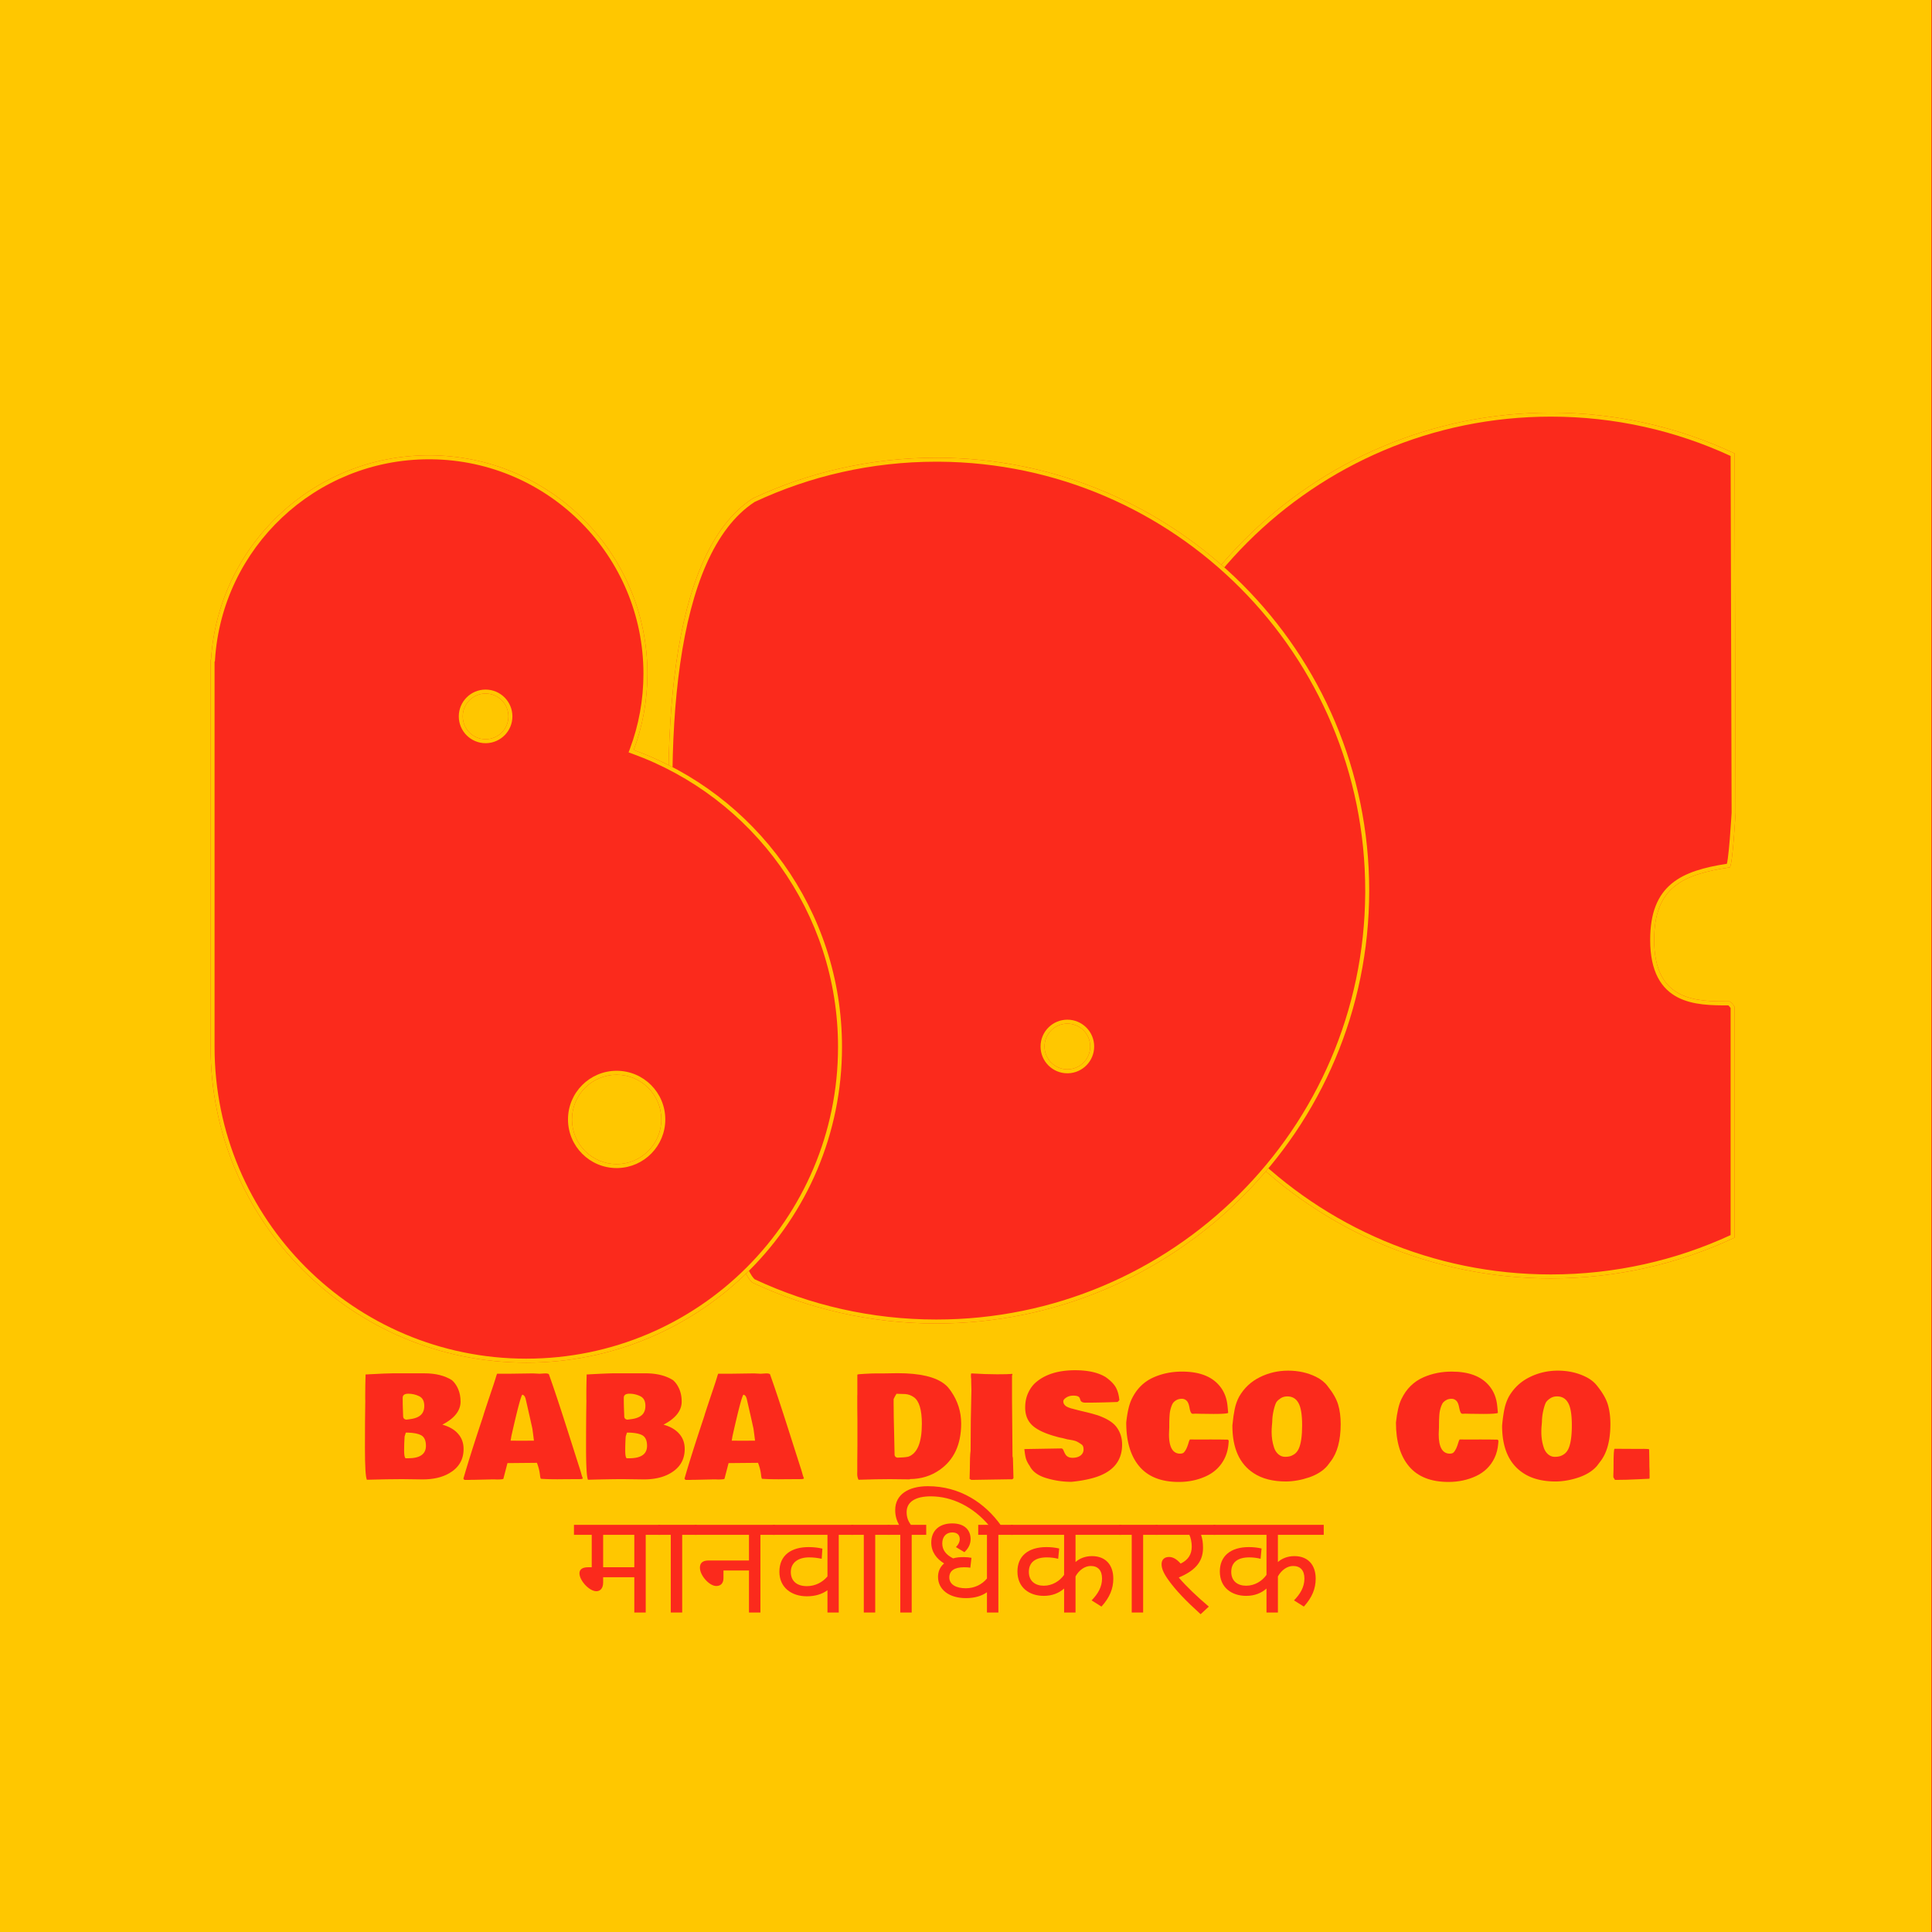 <svg xmlns="http://www.w3.org/2000/svg" width="3000" height="3000" fill="none"><g clip-path="url(#a)"><path fill="#FB2A1C" d="M-277-108h3397v3340H-277z"/><path fill="#FFC700" d="M2999 0H0v3000h2999z"/><g fill="#FB2A1C"><path d="M2561.09 2267.07c0 7.63.11 13.04.33 16.25v7.38l.1 1.39c0 2.7-.1 4.06-.32 4.06-.14 0-6.16.28-18.06.85-11.83.65-23.63.97-35.39.97l-2.45-3.85c-.07-.64-.11-1.5-.11-2.57l.32-11.11v-5.78c0-15.6.5-23.94 1.5-25.01 16.67.14 29.29.21 37.84.21h4.91l2.46-.1c5.7 0 8.55.32 8.55.96l.32 16.35Z"><animate fill="freeze" attributeName="d" begin="0s" calcMode="linear" dur="0.5s" keyTimes="0;0.25;0.75;1" repeatCount="indefinite" values="M2561.09 2267.07C2561.09 2274.7 2561.2 2280.11 2561.42 2283.32L2561.42 2290.7L2561.52 2292.09C2561.52 2294.79 2561.42 2296.15 2561.2 2296.15C2561.06 2296.15 2555.04 2296.43 2543.14 2297C2531.31 2297.65 2519.51 2297.97 2507.75 2297.97L2505.3 2294.12C2505.23 2293.48 2505.19 2292.62 2505.19 2291.55L2505.51 2280.44L2505.51 2274.66C2505.51 2259.06 2506.01 2250.72 2507.01 2249.65C2523.68 2249.79 2536.3 2249.86 2544.85 2249.86L2549.76 2249.86L2552.22 2249.76C2557.92 2249.76 2560.77 2250.08 2560.77 2250.72L2561.09 2267.07Z;M2561.09 2267.07C2561.09 2274.7 2561.2 2280.11 2561.42 2283.32L2561.42 2290.7L2561.52 2292.09C2561.52 2294.79 2561.42 2296.15 2561.2 2296.15C2561.06 2296.15 2555.04 2296.43 2543.14 2297C2531.31 2297.65 2519.51 2297.97 2507.75 2297.97L2505.3 2294.12C2505.23 2293.48 2505.19 2292.62 2505.19 2291.55L2505.51 2280.44L2505.51 2274.66C2505.51 2259.06 2506.01 2250.72 2507.01 2249.65C2523.68 2249.79 2536.3 2249.86 2544.85 2249.86L2549.76 2249.86L2552.22 2249.76C2557.92 2249.76 2560.77 2250.08 2560.77 2250.72L2561.09 2267.07Z;M2561.09 2267.07C2561.09 2274.7 2561.2 2280.11 2561.41 2283.32L2561.41 2290.7L2561.52 2292.09C2561.52 2294.79 2561.41 2296.15 2561.2 2296.15C2561.06 2296.15 2555.04 2296.43 2543.14 2297C2531.31 2297.65 2519.51 2297.97 2507.75 2297.97L2505.3 2294.12C2505.22 2293.48 2505.19 2292.62 2505.19 2291.55L2505.51 2280.44L2505.51 2274.66C2505.51 2259.06 2506.01 2250.72 2507.01 2249.65C2523.68 2249.79 2536.29 2249.86 2544.85 2249.86L2549.76 2249.86L2552.22 2249.76C2557.92 2249.76 2560.77 2250.08 2560.77 2250.72L2561.09 2267.07Z;M2561.09 2267.07C2561.09 2274.7 2561.2 2280.11 2561.41 2283.32L2561.41 2290.7L2561.52 2292.09C2561.52 2294.79 2561.41 2296.15 2561.2 2296.15C2561.06 2296.15 2555.04 2296.43 2543.14 2297C2531.31 2297.65 2519.51 2297.97 2507.75 2297.97L2505.3 2294.12C2505.22 2293.48 2505.19 2292.62 2505.19 2291.55L2505.51 2280.44L2505.51 2274.66C2505.51 2259.06 2506.01 2250.72 2507.01 2249.65C2523.68 2249.79 2536.29 2249.86 2544.85 2249.86L2549.76 2249.86L2552.22 2249.76C2557.92 2249.76 2560.77 2250.08 2560.77 2250.72L2561.09 2267.07Z"/></path><path d="M2393.91 2212.99c0 .07-.03.25-.1.53v.32c-.29 3-.43 6.34-.43 10.05 0 3.71.28 7.63.85 11.76a77.91 77.91 0 0 0 3 12.4c1.42 4.13 3.6 7.48 6.52 10.05 3.13 2.7 6.62 4.06 10.47 4.06 3.92 0 7.2-.54 9.84-1.61 2.7-1.14 4.95-2.56 6.73-4.27 1.85-1.71 3.46-4.03 4.81-6.95 3.42-7.77 5.13-19.81 5.13-36.13 0-16.6-1.92-28.22-5.77-34.85-3.78-6.69-9.51-10.04-17.21-10.04-3.85 0-7.23.92-10.16 2.78-2.85 1.85-5.02 3.77-6.52 5.77-1.42 1.99-2.92 6.23-4.49 12.72-1.49 6.48-2.24 12.47-2.24 17.96l-.43 5.45Zm-61.46.85.21-2.35c.86-8.91 2-16.78 3.42-23.62 1.43-6.91 3.74-13.36 6.95-19.35 7.63-13.18 18.24-23.16 31.86-29.93 13.68-6.84 28.39-10.26 44.14-10.26 15.82 0 30.18 3.17 43.08 9.51 7.7 3.78 13.72 8.55 18.07 14.33 8.33 10.4 13.82 19.98 16.46 28.75 2.63 8.76 3.95 18.88 3.95 30.36 0 25.51-5.27 44.96-15.82 58.36l-4.92 6.52c-6.62 7.7-15.99 13.65-28.11 17.85-12.11 4.14-24.12 6.27-36.02 6.42-20.38 0-37.09-4.28-50.13-12.83-22.1-14.33-33.14-38.91-33.14-73.76Z"><animate fill="freeze" attributeName="d" begin="0s" calcMode="linear" dur="0.5s" keyTimes="0;0.25;0.75;1" repeatCount="indefinite" values="M2393.91 2212.99C2393.91 2213.06 2393.88 2213.24 2393.81 2213.52L2393.81 2213.84C2393.52 2216.84 2393.38 2220.18 2393.38 2223.89C2393.38 2227.6 2393.66 2231.52 2394.23 2235.65C2394.87 2239.78 2395.87 2243.91 2397.23 2248.05C2398.65 2252.18 2400.83 2255.53 2403.75 2258.1C2406.88 2260.8 2410.37 2262.16 2414.22 2262.16C2418.14 2262.16 2421.42 2261.62 2424.06 2260.55C2426.76 2259.41 2429.01 2257.99 2430.79 2256.28C2432.64 2254.57 2434.25 2252.25 2435.6 2249.33C2439.02 2241.56 2440.73 2229.52 2440.73 2213.2C2440.73 2196.6 2438.81 2184.98 2434.96 2178.35C2431.18 2171.66 2425.45 2168.31 2417.75 2168.31C2413.9 2168.31 2410.52 2169.23 2407.59 2171.09C2404.74 2172.94 2402.57 2174.86 2401.07 2176.86C2399.65 2178.85 2398.15 2183.09 2396.58 2189.58C2395.09 2196.06 2394.34 2202.05 2394.34 2207.54L2393.91 2212.99ZM2332.45 2213.84L2332.66 2211.49C2333.52 2202.58 2334.66 2194.71 2336.08 2187.87C2337.51 2180.96 2339.82 2174.51 2343.03 2168.52C2350.66 2155.34 2361.27 2145.36 2374.89 2138.59C2388.57 2131.75 2403.28 2128.33 2419.03 2128.33C2434.85 2128.33 2449.21 2131.5 2462.11 2137.84C2469.81 2141.62 2475.83 2146.39 2480.18 2152.17C2488.51 2162.57 2494 2172.15 2496.64 2180.92C2499.27 2189.68 2500.59 2199.8 2500.59 2211.28C2500.59 2236.79 2495.32 2256.24 2484.77 2269.64L2479.85 2276.16C2473.23 2283.86 2463.86 2289.81 2451.74 2294.01C2439.63 2298.15 2427.62 2300.28 2415.72 2300.43C2395.34 2300.43 2378.63 2296.15 2365.59 2287.6C2343.49 2273.27 2332.45 2248.69 2332.45 2213.84Z;M2393.91 2212.99C2393.91 2213.06 2393.88 2213.24 2393.81 2213.52L2393.81 2213.84C2393.52 2216.84 2393.38 2220.18 2393.38 2223.89C2393.38 2227.6 2393.66 2231.52 2394.23 2235.65C2394.87 2239.78 2395.87 2243.91 2397.23 2248.05C2398.65 2252.18 2400.83 2255.53 2403.75 2258.1C2406.88 2260.8 2410.37 2262.16 2414.22 2262.16C2418.14 2262.16 2421.42 2261.62 2424.06 2260.55C2426.76 2259.41 2429.01 2257.99 2430.79 2256.28C2432.64 2254.57 2434.25 2252.25 2435.6 2249.33C2439.02 2241.56 2440.73 2229.52 2440.73 2213.2C2440.73 2196.6 2438.81 2184.98 2434.96 2178.35C2431.18 2171.66 2425.45 2168.31 2417.75 2168.31C2413.9 2168.31 2410.52 2169.23 2407.59 2171.09C2404.74 2172.94 2402.57 2174.86 2401.07 2176.86C2399.65 2178.85 2398.15 2183.09 2396.58 2189.58C2395.09 2196.06 2394.34 2202.05 2394.34 2207.54L2393.91 2212.99ZM2332.45 2213.84L2332.66 2211.49C2333.52 2202.58 2334.66 2194.71 2336.08 2187.87C2337.51 2180.96 2339.82 2174.51 2343.03 2168.52C2350.66 2155.34 2361.27 2145.36 2374.89 2138.59C2388.57 2131.75 2403.28 2128.33 2419.03 2128.33C2434.85 2128.33 2449.21 2131.5 2462.11 2137.84C2469.81 2141.62 2475.83 2146.39 2480.18 2152.17C2488.51 2162.57 2494 2172.15 2496.64 2180.92C2499.27 2189.68 2500.59 2199.8 2500.59 2211.28C2500.59 2236.79 2495.32 2256.24 2484.77 2269.64L2479.85 2276.16C2473.23 2283.86 2463.86 2289.81 2451.74 2294.01C2439.63 2298.15 2427.62 2300.28 2415.72 2300.43C2395.34 2300.43 2378.63 2296.15 2365.59 2287.6C2343.49 2273.27 2332.45 2248.69 2332.45 2213.84Z;M2393.91 2212.99C2393.91 2213.06 2393.88 2213.24 2393.81 2213.52L2393.81 2213.84C2393.52 2216.84 2393.38 2220.18 2393.38 2223.89C2393.38 2227.6 2393.66 2231.52 2394.23 2235.65C2394.88 2239.78 2395.87 2243.91 2397.23 2248.05C2398.65 2252.18 2400.83 2255.53 2403.75 2258.1C2406.88 2260.8 2410.38 2262.16 2414.22 2262.16C2418.14 2262.16 2421.42 2261.62 2424.06 2260.55C2426.77 2259.41 2429.01 2257.99 2430.79 2256.28C2432.64 2254.57 2434.25 2252.25 2435.6 2249.33C2439.02 2241.56 2440.73 2229.52 2440.73 2213.2C2440.73 2196.6 2438.81 2184.98 2434.96 2178.35C2431.18 2171.66 2425.45 2168.31 2417.75 2168.31C2413.9 2168.31 2410.52 2169.23 2407.6 2171.09C2404.75 2172.94 2402.57 2174.86 2401.08 2176.86C2399.65 2178.85 2398.15 2183.09 2396.59 2189.58C2395.09 2196.06 2394.34 2202.05 2394.34 2207.54L2393.91 2212.99ZM2332.45 2213.84L2332.66 2211.49C2333.52 2202.58 2334.66 2194.71 2336.08 2187.87C2337.51 2180.96 2339.83 2174.51 2343.03 2168.52C2350.66 2155.34 2361.28 2145.36 2374.89 2138.59C2388.57 2131.75 2403.28 2128.33 2419.03 2128.33C2434.85 2128.33 2449.21 2131.5 2462.11 2137.84C2469.81 2141.62 2475.83 2146.39 2480.18 2152.17C2488.51 2162.57 2494 2172.15 2496.64 2180.92C2499.27 2189.68 2500.59 2199.8 2500.59 2211.28C2500.59 2236.79 2495.32 2256.24 2484.77 2269.64L2479.86 2276.16C2473.23 2283.86 2463.86 2289.81 2451.74 2294.01C2439.63 2298.15 2427.62 2300.28 2415.72 2300.43C2395.34 2300.43 2378.63 2296.15 2365.59 2287.6C2343.5 2273.27 2332.45 2248.69 2332.45 2213.84Z;M2393.91 2212.99C2393.91 2213.06 2393.88 2213.24 2393.81 2213.52L2393.81 2213.84C2393.52 2216.84 2393.38 2220.18 2393.38 2223.89C2393.38 2227.6 2393.66 2231.52 2394.23 2235.65C2394.88 2239.78 2395.87 2243.91 2397.23 2248.05C2398.65 2252.18 2400.83 2255.53 2403.75 2258.1C2406.88 2260.8 2410.38 2262.16 2414.22 2262.16C2418.14 2262.16 2421.42 2261.62 2424.06 2260.55C2426.77 2259.41 2429.01 2257.99 2430.79 2256.28C2432.64 2254.57 2434.25 2252.25 2435.6 2249.33C2439.02 2241.56 2440.73 2229.52 2440.73 2213.2C2440.73 2196.6 2438.81 2184.98 2434.96 2178.35C2431.18 2171.66 2425.45 2168.31 2417.75 2168.31C2413.9 2168.31 2410.52 2169.23 2407.6 2171.09C2404.75 2172.94 2402.57 2174.86 2401.08 2176.86C2399.65 2178.85 2398.15 2183.09 2396.59 2189.58C2395.09 2196.06 2394.34 2202.05 2394.34 2207.54L2393.91 2212.99ZM2332.45 2213.84L2332.66 2211.49C2333.52 2202.58 2334.66 2194.71 2336.08 2187.87C2337.51 2180.96 2339.83 2174.51 2343.03 2168.52C2350.66 2155.34 2361.28 2145.36 2374.89 2138.59C2388.57 2131.75 2403.28 2128.33 2419.03 2128.33C2434.85 2128.33 2449.21 2131.5 2462.11 2137.84C2469.81 2141.62 2475.83 2146.39 2480.18 2152.17C2488.51 2162.57 2494 2172.15 2496.64 2180.92C2499.27 2189.68 2500.59 2199.8 2500.59 2211.28C2500.59 2236.79 2495.32 2256.24 2484.77 2269.64L2479.86 2276.16C2473.23 2283.86 2463.86 2289.81 2451.74 2294.01C2439.63 2298.15 2427.62 2300.28 2415.72 2300.43C2395.34 2300.43 2378.63 2296.15 2365.59 2287.6C2343.5 2273.27 2332.45 2248.69 2332.45 2213.84Z"/></path><path d="M2167.62 2209.03c1.71-16.25 4.56-28.47 8.55-36.67 7.63-15.82 18.99-27.04 34.1-33.67 13.47-5.91 28.11-8.87 43.93-8.87 26.51 0 45.86 7.27 58.05 21.81 7.34 8.62 11.58 19.35 12.72 32.17l.96 10.05c-1.21 1.14-8.87 1.71-22.98 1.71l-17-.21h-1.39l-9.3-.22-2.56.11h-2.14c-2 0-3.53-2.92-4.6-8.77-1-5.84-2.56-9.69-4.7-11.54-2.07-1.92-4.49-2.89-7.27-2.89-2.78 0-5.24.5-7.38 1.5-2.06 1-3.77 2.21-5.13 3.63-1.35 1.36-2.49 3.32-3.42 5.88-1.71 4.42-2.74 9.13-3.1 14.11-.35 4.92-.53 10.44-.53 16.57v2.57l-.43 10.79c0 19.67 5.56 29.72 16.68 30.15 2.85 0 4.84-.5 5.98-1.5 3.07-2.71 5.74-8.16 8.02-16.35.5-1.71 1.1-3.1 1.82-4.17h4.06l4.92.1h17.31l5.24-.1 10.16.1h6.2l6.3.11h4.28c.85.07 1.46.82 1.81 2.25l-.32 3.52c-.64 8.41-2.6 16.04-5.88 22.88-6.05 12.54-15.6 21.88-28.64 28-12.97 6.06-27.22 9.09-42.76 9.09-27.15 0-47.53-8.02-61.14-24.05s-20.42-38.73-20.42-68.09Z"/><path d="M1975.11 2212.99c0 .07-.04.25-.11.53v.32c-.28 3-.43 6.34-.43 10.05 0 3.71.29 7.63.86 11.76.64 4.13 1.64 8.26 2.99 12.4 1.43 4.13 3.6 7.48 6.52 10.05 3.14 2.7 6.63 4.06 10.48 4.06 3.92 0 7.2-.54 9.83-1.61 2.71-1.14 4.95-2.56 6.74-4.27 1.85-1.71 3.45-4.03 4.81-6.95 3.42-7.77 5.13-19.81 5.13-36.13 0-16.6-1.93-28.22-5.78-34.85-3.77-6.69-9.51-10.04-17.2-10.04-3.85 0-7.24.92-10.16 2.78-2.85 1.85-5.02 3.77-6.52 5.77-1.43 1.99-2.92 6.23-4.49 12.72-1.5 6.48-2.24 12.47-2.24 17.96l-.43 5.45Zm-61.47.85.22-2.35c.85-8.91 1.99-16.78 3.42-23.62 1.42-6.91 3.74-13.36 6.95-19.35 7.62-13.18 18.24-23.16 31.85-29.93 13.68-6.84 28.4-10.26 44.15-10.26 15.82 0 30.18 3.17 43.08 9.51 7.69 3.78 13.71 8.55 18.06 14.33 8.34 10.4 13.83 19.98 16.46 28.75 2.64 8.76 3.96 18.88 3.96 30.36 0 25.51-5.28 44.96-15.82 58.36l-4.92 6.52c-6.63 7.7-16 13.65-28.11 17.85-12.12 4.14-24.13 6.27-36.03 6.42-20.38 0-37.09-4.28-50.13-12.83-22.09-14.33-33.14-38.91-33.14-73.76Z"><animate fill="freeze" attributeName="d" begin="0s" calcMode="linear" dur="0.5s" keyTimes="0;0.25;0.75;1" repeatCount="indefinite" values="M1975.11 2212.99C1975.11 2213.06 1975.07 2213.24 1975 2213.52L1975 2213.84C1974.72 2216.84 1974.57 2220.18 1974.57 2223.89C1974.57 2227.6 1974.86 2231.52 1975.43 2235.65C1976.07 2239.78 1977.07 2243.91 1978.42 2248.05C1979.85 2252.18 1982.02 2255.53 1984.94 2258.1C1988.08 2260.8 1991.57 2262.16 1995.42 2262.16C1999.34 2262.16 2002.62 2261.62 2005.25 2260.55C2007.96 2259.41 2010.2 2257.99 2011.99 2256.28C2013.84 2254.57 2015.44 2252.25 2016.8 2249.33C2020.22 2241.56 2021.93 2229.52 2021.93 2213.2C2021.93 2196.6 2020 2184.98 2016.15 2178.35C2012.38 2171.66 2006.64 2168.31 1998.95 2168.31C1995.1 2168.31 1991.71 2169.23 1988.79 2171.09C1985.94 2172.94 1983.77 2174.86 1982.27 2176.86C1980.84 2178.85 1979.35 2183.09 1977.78 2189.58C1976.28 2196.06 1975.54 2202.05 1975.54 2207.54L1975.11 2212.99ZM1913.64 2213.84L1913.86 2211.49C1914.71 2202.58 1915.85 2194.71 1917.28 2187.87C1918.7 2180.96 1921.02 2174.51 1924.23 2168.52C1931.85 2155.34 1942.47 2145.36 1956.08 2138.59C1969.76 2131.75 1984.48 2128.33 2000.23 2128.33C2016.05 2128.33 2030.41 2131.5 2043.31 2137.84C2051 2141.62 2057.02 2146.39 2061.37 2152.17C2069.71 2162.57 2075.2 2172.15 2077.83 2180.92C2080.47 2189.68 2081.79 2199.8 2081.79 2211.28C2081.79 2236.79 2076.51 2256.24 2065.97 2269.64L2061.05 2276.16C2054.42 2283.86 2045.05 2289.81 2032.94 2294.01C2020.82 2298.15 2008.81 2300.28 1996.91 2300.43C1976.53 2300.43 1959.82 2296.15 1946.78 2287.6C1924.69 2273.27 1913.64 2248.69 1913.64 2213.84Z;M1975.11 2212.99C1975.11 2213.06 1975.07 2213.24 1975 2213.52L1975 2213.84C1974.72 2216.84 1974.57 2220.18 1974.57 2223.89C1974.57 2227.6 1974.86 2231.52 1975.43 2235.65C1976.07 2239.78 1977.07 2243.91 1978.42 2248.05C1979.85 2252.18 1982.02 2255.53 1984.94 2258.1C1988.08 2260.8 1991.57 2262.16 1995.42 2262.16C1999.34 2262.16 2002.62 2261.62 2005.25 2260.55C2007.96 2259.41 2010.2 2257.99 2011.99 2256.28C2013.84 2254.57 2015.44 2252.25 2016.8 2249.33C2020.22 2241.56 2021.93 2229.52 2021.93 2213.2C2021.93 2196.6 2020 2184.98 2016.15 2178.35C2012.38 2171.66 2006.64 2168.31 1998.95 2168.31C1995.1 2168.31 1991.71 2169.23 1988.79 2171.09C1985.94 2172.94 1983.77 2174.86 1982.27 2176.86C1980.84 2178.85 1979.35 2183.09 1977.78 2189.58C1976.28 2196.06 1975.54 2202.05 1975.54 2207.54L1975.11 2212.99ZM1913.64 2213.84L1913.86 2211.49C1914.71 2202.58 1915.85 2194.71 1917.28 2187.87C1918.7 2180.96 1921.02 2174.51 1924.23 2168.52C1931.85 2155.34 1942.47 2145.36 1956.08 2138.59C1969.76 2131.75 1984.48 2128.33 2000.23 2128.33C2016.05 2128.33 2030.41 2131.5 2043.31 2137.84C2051 2141.62 2057.02 2146.39 2061.37 2152.17C2069.71 2162.57 2075.2 2172.15 2077.83 2180.92C2080.47 2189.68 2081.79 2199.8 2081.79 2211.28C2081.79 2236.79 2076.51 2256.24 2065.97 2269.64L2061.05 2276.16C2054.42 2283.86 2045.05 2289.81 2032.94 2294.01C2020.82 2298.15 2008.81 2300.28 1996.91 2300.43C1976.53 2300.43 1959.82 2296.15 1946.78 2287.6C1924.69 2273.27 1913.64 2248.69 1913.64 2213.84Z;M1975.11 2212.99C1975.11 2213.06 1975.07 2213.24 1975 2213.52L1975 2213.84C1974.72 2216.84 1974.57 2220.18 1974.57 2223.89C1974.57 2227.6 1974.86 2231.52 1975.43 2235.65C1976.07 2239.78 1977.07 2243.91 1978.42 2248.05C1979.85 2252.18 1982.02 2255.53 1984.94 2258.1C1988.08 2260.8 1991.57 2262.16 1995.42 2262.16C1999.34 2262.16 2002.61 2261.62 2005.25 2260.55C2007.96 2259.41 2010.2 2257.99 2011.99 2256.28C2013.84 2254.57 2015.44 2252.25 2016.8 2249.33C2020.22 2241.56 2021.93 2229.52 2021.93 2213.2C2021.93 2196.6 2020 2184.98 2016.15 2178.35C2012.38 2171.66 2006.64 2168.31 1998.94 2168.31C1995.1 2168.31 1991.71 2169.23 1988.79 2171.09C1985.94 2172.94 1983.77 2174.86 1982.27 2176.86C1980.84 2178.85 1979.35 2183.09 1977.78 2189.58C1976.28 2196.06 1975.53 2202.05 1975.53 2207.54L1975.11 2212.99ZM1913.64 2213.84L1913.86 2211.49C1914.71 2202.58 1915.85 2194.71 1917.28 2187.87C1918.7 2180.96 1921.02 2174.51 1924.23 2168.52C1931.85 2155.34 1942.47 2145.36 1956.08 2138.59C1969.76 2131.75 1984.48 2128.33 2000.23 2128.33C2016.05 2128.33 2030.41 2131.5 2043.3 2137.84C2051 2141.62 2057.02 2146.39 2061.37 2152.17C2069.71 2162.57 2075.19 2172.15 2077.83 2180.92C2080.47 2189.68 2081.79 2199.8 2081.79 2211.28C2081.79 2236.79 2076.51 2256.24 2065.97 2269.64L2061.05 2276.16C2054.42 2283.86 2045.05 2289.81 2032.94 2294.01C2020.82 2298.15 2008.81 2300.28 1996.91 2300.43C1976.53 2300.43 1959.82 2296.15 1946.78 2287.6C1924.69 2273.27 1913.64 2248.69 1913.64 2213.84Z;M1975.11 2212.99C1975.11 2213.06 1975.07 2213.24 1975 2213.52L1975 2213.84C1974.72 2216.84 1974.57 2220.18 1974.57 2223.89C1974.57 2227.6 1974.86 2231.52 1975.43 2235.65C1976.07 2239.78 1977.07 2243.91 1978.42 2248.05C1979.85 2252.18 1982.02 2255.53 1984.94 2258.1C1988.08 2260.8 1991.57 2262.16 1995.42 2262.16C1999.34 2262.16 2002.61 2261.62 2005.25 2260.55C2007.96 2259.41 2010.2 2257.99 2011.99 2256.28C2013.84 2254.57 2015.44 2252.25 2016.8 2249.33C2020.22 2241.56 2021.93 2229.52 2021.93 2213.2C2021.93 2196.6 2020 2184.98 2016.15 2178.35C2012.38 2171.66 2006.64 2168.31 1998.94 2168.31C1995.1 2168.31 1991.71 2169.23 1988.79 2171.09C1985.94 2172.94 1983.77 2174.86 1982.27 2176.86C1980.84 2178.85 1979.35 2183.09 1977.78 2189.58C1976.28 2196.06 1975.53 2202.05 1975.53 2207.54L1975.11 2212.99ZM1913.64 2213.84L1913.86 2211.49C1914.71 2202.58 1915.85 2194.71 1917.28 2187.87C1918.7 2180.96 1921.02 2174.51 1924.23 2168.52C1931.85 2155.34 1942.47 2145.36 1956.08 2138.59C1969.76 2131.75 1984.48 2128.33 2000.23 2128.33C2016.05 2128.33 2030.41 2131.5 2043.3 2137.84C2051 2141.62 2057.02 2146.39 2061.37 2152.17C2069.71 2162.57 2075.19 2172.15 2077.83 2180.92C2080.47 2189.68 2081.79 2199.8 2081.79 2211.28C2081.79 2236.79 2076.51 2256.24 2065.97 2269.64L2061.05 2276.16C2054.42 2283.86 2045.05 2289.81 2032.94 2294.01C2020.82 2298.15 2008.81 2300.28 1996.91 2300.43C1976.53 2300.43 1959.82 2296.15 1946.78 2287.6C1924.69 2273.27 1913.64 2248.69 1913.64 2213.84Z"/></path><path d="M1748.81 2209.03c1.71-16.25 4.57-28.47 8.56-36.67 7.62-15.82 18.99-27.04 34.09-33.67 13.47-5.91 28.12-8.87 43.94-8.87 26.51 0 45.85 7.27 58.04 21.81 7.34 8.62 11.58 19.35 12.72 32.17l.96 10.05c-1.21 1.14-8.87 1.71-22.98 1.71l-17-.21h-1.38l-9.3-.22-2.57.11h-2.14c-1.99 0-3.53-2.92-4.59-8.77-1-5.84-2.57-9.69-4.71-11.54-2.06-1.92-4.49-2.89-7.27-2.89-2.78 0-5.23.5-7.37 1.5-2.07 1-3.78 2.21-5.13 3.63-1.36 1.36-2.5 3.32-3.42 5.88-1.71 4.42-2.75 9.13-3.1 14.11-.36 4.92-.54 10.44-.54 16.57v2.57l-.43 10.79c0 19.67 5.56 29.72 16.68 30.15 2.85 0 4.85-.5 5.99-1.5 3.06-2.71 5.73-8.16 8.01-16.35.5-1.71 1.11-3.1 1.82-4.17h4.06l4.92.1h17.32l5.23-.1 10.16.1h6.2l6.31.11h4.27c.86.07 1.46.82 1.82 2.25l-.32 3.52c-.64 8.41-2.6 16.04-5.88 22.88-6.06 12.54-15.61 21.88-28.65 28-12.97 6.06-27.22 9.09-42.76 9.09-27.15 0-47.53-8.02-61.14-24.05s-20.42-38.73-20.42-68.09Zm-157.23 41.05 56.54-.96c1.43 0 2.6 1.21 3.53 3.64 1 2.42 1.96 4.34 2.89 5.77 2.2 3.42 5.84 5.13 10.9 5.13 5.13 0 9.26-1.18 12.4-3.53 3.13-2.42 4.7-5.52 4.7-9.3 0-3.78-.96-6.34-2.88-7.7a62.85 62.85 0 0 0-6.31-4.06c-2.28-1.35-5.67-2.38-10.16-3.1-4.41-.71-6.84-1.14-7.27-1.28h.22l-6.09-1.6c-3.92-.72-7.2-1.5-9.84-2.35-17.03-4.57-29.36-10.3-36.98-17.21-7.56-6.92-11.33-16.22-11.33-27.9 0-8.48 1.56-16.11 4.7-22.88 3.13-6.77 7.23-12.29 12.29-16.57 14.61-12.33 34.78-18.49 60.5-18.49 20.46 0 36.53 3.71 48.21 11.12h-.1c7.48 5.41 12.61 10.76 15.39 16.03 2.78 5.2 4.52 11.65 5.24 19.35l-2.78 2.78c-18.75.71-35.35 1.07-49.82 1.07-4.34 0-6.94-1.29-7.8-3.85-.36-1.07-.75-2.14-1.17-3.21-1-2.56-4.21-3.85-9.63-3.85h-.42c-4.21 0-7.81 1-10.8 3-2.99 1.92-4.52 3.81-4.6 5.66 0 1.86.4 3.39 1.18 4.6.86 1.21 1.75 2.17 2.67 2.88.93.72 2.35 1.47 4.28 2.25 1.92.71 3.35 1.21 4.27 1.5 1 .21 2.53.6 4.6 1.17l3.74.96c1.5.43 5.85 1.5 13.04 3.21 7.27 1.71 13.33 3.35 18.17 4.92v-.11c15.18 5.13 25.52 11.55 31 19.24 5.56 7.63 8.34 16.53 8.34 26.72 0 27.16-16.21 44.76-48.64 52.81-9.4 2.35-19.45 4.03-30.14 5.02-13.11 0-26.08-1.92-38.91-5.77-12.83-3.85-21.41-10.12-25.76-18.81-2.92-4.21-4.88-8.05-5.88-11.55-1-3.56-1.82-8.51-2.46-14.85.22.07.54.1.97.1Z"/><path d="M1505.95 2282.79c0-14.47.39-24.52 1.18-30.14 0-31 .43-62.25 1.28-93.75-.21-4.49-.32-9.01-.32-13.58v-3.52c-.28-2.21-.43-4.17-.43-5.88s.18-2.82.54-3.32c15.25.93 28.61 1.39 40.08 1.39 11.48 0 19.35-.21 23.63-.64.14.22.25.82.32 1.82h-.75v38.7l.75 87.01c0 .64.1 1.17.32 1.6v.21c.21.43.32.89.32 1.39l.85 31.11c-.35.78-.99 1.39-1.92 1.82h-3.64l-59.86.96c-.71-.36-1.63-.89-2.77-1.61l.1-1.81.32-11.76Z"><animate fill="freeze" attributeName="d" begin="0s" calcMode="linear" dur="0.5s" keyTimes="0;0.25;0.75;1" repeatCount="indefinite" values="M1505.95 2282.79C1505.95 2268.32 1506.34 2258.27 1507.13 2252.65C1507.13 2221.65 1507.56 2190.4 1508.41 2158.9C1508.2 2154.41 1508.09 2149.89 1508.09 2145.32L1508.09 2141.8C1507.81 2139.59 1507.66 2137.63 1507.66 2135.92C1507.66 2134.21 1507.84 2133.1 1508.2 2132.6C1523.45 2133.53 1536.81 2133.99 1548.28 2133.99C1559.76 2133.99 1567.63 2133.78 1571.91 2133.35C1572.05 2133.57 1572.16 2134.17 1572.23 2135.17L1571.48 2135.17L1571.48 2173.87L1572.23 2260.88C1572.23 2261.52 1572.33 2262.05 1572.55 2262.48L1572.55 2262.69C1572.76 2263.12 1572.87 2263.58 1572.87 2264.08L1573.72 2295.19C1573.37 2295.97 1572.73 2296.58 1571.8 2297.01L1568.16 2297.01L1508.3 2297.97C1507.59 2297.61 1506.67 2297.08 1505.53 2296.36L1505.63 2294.55L1505.95 2282.79Z;M1505.95 2282.79C1505.95 2268.32 1506.34 2258.27 1507.13 2252.65C1507.13 2221.65 1507.56 2190.4 1508.41 2158.9C1508.2 2154.41 1508.09 2149.89 1508.09 2145.32L1508.09 2141.8C1507.81 2139.59 1507.66 2137.63 1507.66 2135.92C1507.66 2134.21 1507.84 2133.1 1508.2 2132.6C1523.45 2133.53 1536.81 2133.99 1548.28 2133.99C1559.76 2133.99 1567.63 2133.78 1571.91 2133.35C1572.05 2133.57 1572.16 2134.17 1572.23 2135.17L1571.48 2135.17L1571.48 2173.87L1572.23 2260.88C1572.23 2261.52 1572.33 2262.05 1572.55 2262.48L1572.55 2262.69C1572.76 2263.12 1572.87 2263.58 1572.87 2264.08L1573.72 2295.19C1573.37 2295.97 1572.73 2296.58 1571.8 2297.01L1568.16 2297.01L1508.3 2297.97C1507.59 2297.61 1506.67 2297.08 1505.53 2296.36L1505.63 2294.55L1505.95 2282.79Z;M1505.95 2282.79C1505.95 2268.32 1506.35 2258.27 1507.13 2252.65C1507.13 2221.65 1507.56 2190.4 1508.41 2158.9C1508.2 2154.41 1508.09 2149.89 1508.09 2145.32L1508.09 2141.8C1507.81 2139.59 1507.66 2137.63 1507.66 2135.92C1507.66 2134.21 1507.84 2133.1 1508.2 2132.6C1523.45 2133.53 1536.81 2133.99 1548.28 2133.99C1559.76 2133.99 1567.63 2133.78 1571.91 2133.35C1572.05 2133.57 1572.16 2134.17 1572.23 2135.17L1571.48 2135.17L1571.48 2173.87L1572.23 2260.88C1572.23 2261.52 1572.33 2262.05 1572.55 2262.48L1572.55 2262.69C1572.76 2263.12 1572.87 2263.58 1572.87 2264.08L1573.72 2295.19C1573.37 2295.97 1572.73 2296.58 1571.8 2297.01L1568.17 2297.01L1508.31 2297.97C1507.59 2297.61 1506.67 2297.08 1505.53 2296.36L1505.63 2294.55L1505.95 2282.79Z;M1505.95 2282.79C1505.95 2268.32 1506.35 2258.27 1507.13 2252.65C1507.13 2221.65 1507.56 2190.4 1508.41 2158.9C1508.2 2154.41 1508.09 2149.89 1508.09 2145.32L1508.09 2141.8C1507.81 2139.59 1507.66 2137.63 1507.66 2135.92C1507.66 2134.21 1507.84 2133.1 1508.2 2132.6C1523.45 2133.53 1536.81 2133.99 1548.28 2133.99C1559.76 2133.99 1567.63 2133.78 1571.91 2133.35C1572.05 2133.57 1572.16 2134.17 1572.23 2135.17L1571.48 2135.17L1571.48 2173.87L1572.23 2260.88C1572.23 2261.52 1572.33 2262.05 1572.55 2262.48L1572.55 2262.69C1572.76 2263.12 1572.87 2263.58 1572.87 2264.08L1573.72 2295.19C1573.37 2295.97 1572.73 2296.58 1571.8 2297.01L1568.17 2297.01L1508.31 2297.97C1507.59 2297.61 1506.67 2297.08 1505.53 2296.36L1505.63 2294.55L1505.95 2282.79Z"/></path><path d="m1373.73 2132.61 19.99-.32c34.84 0 59.32 5.77 73.43 17.31 3 2.21 6.27 5.92 9.84 11.12 10.33 15.04 15.5 31.64 15.5 49.81 0 32.43-11.16 56.41-33.46 71.94-13.33 9.34-28.65 14.07-45.97 14.22l-.42.42h-2.67l-28.44-.32c-12.9 0-29.04.32-48.42.97-1.35-2.57-2.03-5.6-2.03-9.09l.11-3.85v-16.67l.21-23.73v-39.13c-.14-8.98-.21-15.67-.21-20.09v-17.53l.1-2.46v-30.57c0-.57 3.89-1.04 11.65-1.39 7.77-.43 13.97-.64 18.6-.64h12.19Zm45.32 36.98c-4.06-2.92-8.55-4.56-13.47-4.92-1.71-.07-4.06-.14-7.05-.21-2.92-.07-5.06-.14-6.42-.21-1.28 1.92-2.13 3.35-2.56 4.27l-1.93 3.96v5.98c0 12.33.29 29.04.86 50.14l.64 30.89c.43 2.21 1.85 3.53 4.28 3.95 7.34-.14 13-.64 16.99-1.49 14.04-4.99 21.06-22.06 21.06-51.2 0-21.6-4.13-35.31-12.4-41.16Z"><animate fill="freeze" attributeName="d" begin="0s" calcMode="linear" dur="0.5s" keyTimes="0;0.25;0.75;1" repeatCount="indefinite" values="M1373.73 2132.61L1393.72 2132.29C1428.56 2132.29 1453.04 2138.06 1467.15 2149.6C1470.15 2151.81 1473.42 2155.52 1476.99 2160.72C1487.32 2175.76 1492.49 2192.36 1492.49 2210.53C1492.49 2242.96 1481.33 2266.94 1459.03 2282.47C1445.7 2291.81 1430.38 2296.54 1413.06 2296.69L1412.64 2297.11L1409.97 2297.11L1381.53 2296.79C1368.63 2296.79 1352.49 2297.11 1333.11 2297.76C1331.76 2295.19 1331.08 2292.16 1331.08 2288.67L1331.19 2284.82L1331.19 2268.15L1331.4 2244.42L1331.4 2205.29C1331.26 2196.31 1331.19 2189.62 1331.19 2185.2L1331.19 2167.67L1331.29 2165.21L1331.29 2134.64C1331.29 2134.07 1335.18 2133.6 1342.94 2133.25C1350.71 2132.82 1356.91 2132.61 1361.54 2132.61L1373.73 2132.61ZM1419.05 2169.59C1414.99 2166.67 1410.5 2165.03 1405.58 2164.67C1403.87 2164.6 1401.52 2164.53 1398.53 2164.46C1395.61 2164.39 1393.47 2164.32 1392.11 2164.25C1390.83 2166.17 1389.98 2167.6 1389.55 2168.52L1387.62 2172.48L1387.62 2178.46C1387.62 2190.79 1387.91 2207.5 1388.48 2228.6L1389.12 2259.49C1389.55 2261.7 1390.97 2263.02 1393.4 2263.44C1400.74 2263.3 1406.4 2262.8 1410.39 2261.95C1424.43 2256.96 1431.45 2239.89 1431.45 2210.75C1431.45 2189.15 1427.32 2175.44 1419.05 2169.59Z;M1373.73 2132.61L1393.72 2132.29C1428.56 2132.29 1453.04 2138.06 1467.15 2149.6C1470.15 2151.81 1473.42 2155.52 1476.99 2160.72C1487.32 2175.76 1492.49 2192.36 1492.49 2210.53C1492.49 2242.96 1481.33 2266.94 1459.03 2282.47C1445.7 2291.81 1430.38 2296.54 1413.06 2296.69L1412.64 2297.11L1409.97 2297.11L1381.53 2296.79C1368.63 2296.79 1352.49 2297.11 1333.11 2297.76C1331.76 2295.19 1331.08 2292.16 1331.08 2288.67L1331.19 2284.82L1331.19 2268.15L1331.4 2244.42L1331.4 2205.29C1331.26 2196.31 1331.19 2189.62 1331.19 2185.2L1331.19 2167.67L1331.29 2165.21L1331.29 2134.64C1331.29 2134.07 1335.18 2133.6 1342.94 2133.25C1350.71 2132.82 1356.91 2132.61 1361.54 2132.61L1373.73 2132.61ZM1419.05 2169.59C1414.99 2166.67 1410.5 2165.03 1405.58 2164.67C1403.87 2164.6 1401.52 2164.53 1398.53 2164.46C1395.61 2164.39 1393.47 2164.32 1392.11 2164.25C1390.83 2166.17 1389.98 2167.6 1389.55 2168.52L1387.62 2172.48L1387.62 2178.46C1387.62 2190.79 1387.91 2207.5 1388.48 2228.6L1389.12 2259.49C1389.55 2261.7 1390.97 2263.02 1393.4 2263.44C1400.74 2263.3 1406.4 2262.8 1410.39 2261.95C1424.43 2256.96 1431.45 2239.89 1431.45 2210.75C1431.45 2189.15 1427.32 2175.44 1419.05 2169.59Z;M1373.73 2132.61L1393.72 2132.29C1428.56 2132.29 1453.04 2138.06 1467.15 2149.6C1470.14 2151.81 1473.42 2155.52 1476.99 2160.72C1487.32 2175.76 1492.49 2192.36 1492.49 2210.53C1492.49 2242.96 1481.33 2266.94 1459.03 2282.47C1445.7 2291.81 1430.38 2296.54 1413.06 2296.69L1412.64 2297.11L1409.96 2297.11L1381.53 2296.79C1368.63 2296.79 1352.49 2297.11 1333.11 2297.76C1331.75 2295.19 1331.08 2292.16 1331.08 2288.67L1331.18 2284.82L1331.18 2268.15L1331.4 2244.42L1331.4 2205.29C1331.26 2196.31 1331.18 2189.62 1331.18 2185.2L1331.18 2167.67L1331.29 2165.21L1331.29 2134.64C1331.29 2134.07 1335.17 2133.6 1342.94 2133.25C1350.71 2132.82 1356.91 2132.61 1361.54 2132.61L1373.73 2132.61ZM1419.05 2169.59C1414.99 2166.67 1410.5 2165.03 1405.58 2164.67C1403.87 2164.6 1401.52 2164.53 1398.53 2164.46C1395.6 2164.39 1393.47 2164.32 1392.11 2164.25C1390.83 2166.17 1389.98 2167.6 1389.55 2168.52L1387.62 2172.48L1387.62 2178.46C1387.62 2190.79 1387.91 2207.5 1388.48 2228.6L1389.12 2259.49C1389.55 2261.7 1390.97 2263.02 1393.4 2263.44C1400.74 2263.3 1406.4 2262.8 1410.39 2261.95C1424.43 2256.96 1431.45 2239.89 1431.45 2210.75C1431.45 2189.15 1427.32 2175.44 1419.05 2169.59Z;M1373.73 2132.61L1393.72 2132.29C1428.56 2132.29 1453.04 2138.06 1467.15 2149.6C1470.14 2151.81 1473.42 2155.52 1476.99 2160.72C1487.32 2175.76 1492.49 2192.36 1492.49 2210.53C1492.49 2242.96 1481.33 2266.94 1459.03 2282.47C1445.7 2291.81 1430.38 2296.54 1413.06 2296.69L1412.64 2297.11L1409.96 2297.11L1381.53 2296.79C1368.63 2296.79 1352.49 2297.11 1333.11 2297.76C1331.75 2295.19 1331.08 2292.16 1331.08 2288.67L1331.18 2284.82L1331.18 2268.15L1331.4 2244.42L1331.4 2205.29C1331.26 2196.31 1331.18 2189.62 1331.18 2185.2L1331.18 2167.67L1331.29 2165.21L1331.29 2134.64C1331.29 2134.07 1335.17 2133.6 1342.94 2133.25C1350.71 2132.82 1356.91 2132.61 1361.54 2132.61L1373.73 2132.61ZM1419.05 2169.59C1414.99 2166.67 1410.5 2165.03 1405.58 2164.67C1403.87 2164.6 1401.52 2164.53 1398.53 2164.46C1395.6 2164.39 1393.47 2164.32 1392.11 2164.25C1390.83 2166.17 1389.98 2167.6 1389.55 2168.52L1387.62 2172.48L1387.62 2178.46C1387.62 2190.79 1387.91 2207.5 1388.48 2228.6L1389.12 2259.49C1389.55 2261.7 1390.97 2263.02 1393.4 2263.44C1400.74 2263.3 1406.4 2262.8 1410.39 2261.95C1424.43 2256.96 1431.45 2239.89 1431.45 2210.75C1431.45 2189.15 1427.32 2175.44 1419.05 2169.59Z"/></path><path d="M1248.34 2295.4c-.07.93-2.03 1.39-5.88 1.39h-9.83l-6.63.11h-6.52l-10.37.11c-10.33 0-18.92-.25-25.76-.75-.21-.07-.46-.5-.75-1.29l-.53-2.24a75.502 75.502 0 0 0-5.02-21.27l-45.75.43c-.29 1.21-1.22 4.81-2.78 10.79-1.57 5.99-2.75 10.51-3.53 13.58-.71.71-4.1 1.07-10.16 1.07l-2.67-.11h-6.2l-27.79.64h-3.21l-2.99.11h-7.48c-.5-.5-1.04-1.14-1.61-1.93 7.13-24.65 16.79-55.22 28.97-91.71l2.46-7.59h-.11l2.89-8.87c.93-2.85 3.56-10.76 7.91-23.73 4.42-12.97 7.16-21.35 8.23-25.12 1.14-3.78 1.82-5.74 2.03-5.88h17.75l37.94-.54 10.27.54 8.44-.54c4.28 0 6.41.86 6.41 2.57 7.13 19.88 16.64 48.49 28.54 85.83 11.9 37.35 18.6 58.33 20.1 62.96l1.5 5.35c.49 1.92 1.21 3.95 2.13 6.09Zm-105.82-58.36 4.38.11 25.55-.11c-1.07-8.48-1.89-14.72-2.46-18.71l-4.06-18.28c-4.28-18.88-6.49-28.5-6.63-28.86-.14-.35-.28-.67-.43-.96-.07-.36-.14-.57-.21-.64l-.32-.64c-.07-.29-.18-.47-.32-.54-.07-.14-.18-.32-.32-.53-.5-.86-1.53-1.6-3.1-2.25-1.93.43-7.66 21.88-17.21 64.35l-1.18 7.06h6.31Zm-231.958-62.11-.107-2.14v-6.62c0-9.2.178-19.74.534-31.64l-.213-.22 5.772-.32c18.599-1 30.678-1.49 36.237-1.49h49.815c17.03 0 31.17 3.52 42.43 10.58 3.99 3.42 7.24 8.02 9.73 13.79s3.74 12.29 3.74 19.56c0 14.04-9.4 25.97-28.22 35.81 10.62 2.92 18.74 7.62 24.37 14.11 5.7 6.41 8.55 14.29 8.55 23.62 0 16.53-7.41 29.08-22.23 37.63-10.9 6.41-24.69 9.62-41.366 9.62l-31.854-.43c-13.754 0-31.997.32-54.73.96-1.995-4.2-2.993-20.84-2.993-49.92 0-29.07.178-53.37.535-72.9Zm66.487 89.47c18.457 0 27.681-6.45 27.681-19.35 0-8.19-2.49-13.68-7.478-16.46-4.49-2.42-11.366-3.77-20.63-4.06h-3.1l-1.924 5.99c-.499 7.34-.749 14.57-.749 21.7 0 7.05.749 11.11 2.245 12.18h3.955Zm22.981-71.51c1.43-2.71 2.14-5.99 2.14-9.83 0-7.49-2.673-12.51-8.018-15.08-5.345-2.56-10.939-3.84-16.782-3.84-5.844 0-8.765 2.13-8.765 6.41 0 7.62.178 15.43.534 23.41l.214 5.66c.142 2.71 1.71 4.32 4.703 4.82l5.238-.65c10.832-1.28 17.744-4.91 20.736-10.9Z"/><path d="M905.004 2295.4c-.071.93-2.031 1.39-5.879 1.39h-9.834l-6.628.11h-6.52l-10.369.11c-10.333 0-18.92-.25-25.761-.75-.214-.07-.463-.5-.748-1.29l-.534-2.24a75.337 75.337 0 0 0-5.024-21.27l-45.751.43c-.285 1.21-1.211 4.81-2.779 10.79-1.568 5.99-2.743 10.51-3.527 13.58-.713.71-4.098 1.07-10.155 1.07l-2.672-.11h-6.2l-27.792.64h-3.207l-2.993.11h-7.483c-.499-.5-1.033-1.14-1.603-1.93 7.126-24.65 16.782-55.22 28.968-91.71l2.458-7.59h-.106l2.886-8.87c.926-2.85 3.563-10.76 7.91-23.73 4.418-12.97 7.162-21.35 8.23-25.12 1.141-3.78 1.818-5.74 2.031-5.88h17.745l37.947-.54 10.261.54 8.445-.54c4.276 0 6.413.86 6.413 2.57 7.127 19.88 16.64 48.49 28.541 85.83 11.901 37.35 18.599 58.33 20.096 62.96l1.496 5.35c.499 1.92 1.212 3.95 2.138 6.09Zm-105.824-58.36 4.383.11 25.547-.11c-1.069-8.48-1.888-14.72-2.458-18.71l-4.062-18.28c-4.276-18.88-6.485-28.5-6.628-28.86-.142-.35-.285-.67-.427-.96-.072-.36-.143-.57-.214-.64-.071-.14-.178-.36-.321-.64-.071-.29-.178-.47-.32-.54a5.352 5.352 0 0 0-.321-.53c-.499-.86-1.532-1.6-3.1-2.25-1.924.43-7.661 21.88-17.21 64.35l-1.176 7.06h6.307Z"><animate fill="freeze" attributeName="d" begin="0s" calcMode="linear" dur="0.5s" keyTimes="0;0.25;0.75;1" repeatCount="indefinite" values="M905.004 2295.4C904.933 2296.33 902.973 2296.79 899.125 2296.79L889.291 2296.79L882.663 2296.9L876.143 2296.9L865.774 2297.01C855.441 2297.01 846.854 2296.76 840.013 2296.26C839.799 2296.19 839.55 2295.76 839.265 2294.97L838.731 2292.73C838.089 2285.39 836.414 2278.3 833.707 2271.46L787.956 2271.89C787.671 2273.1 786.745 2276.7 785.177 2282.68C783.609 2288.67 782.434 2293.19 781.65 2296.26C780.937 2296.97 777.552 2297.33 771.495 2297.33L768.823 2297.22L762.623 2297.22L734.831 2297.86L731.624 2297.86L728.631 2297.97L721.148 2297.97C720.649 2297.47 720.115 2296.83 719.545 2296.04C726.671 2271.39 736.327 2240.82 748.513 2204.33L750.971 2196.74L750.865 2196.74L753.751 2187.87C754.677 2185.02 757.314 2177.11 761.661 2164.14C766.079 2151.17 768.823 2142.79 769.891 2139.02C771.032 2135.24 771.709 2133.28 771.922 2133.14L789.667 2133.14L827.614 2132.6L837.875 2133.14L846.32 2132.6C850.596 2132.6 852.733 2133.46 852.733 2135.17C859.86 2155.05 869.373 2183.66 881.274 2221C893.175 2258.35 899.873 2279.33 901.37 2283.96L902.866 2289.31C903.365 2291.23 904.078 2293.26 905.004 2295.4ZM799.18 2237.04L803.563 2237.15L829.11 2237.04C828.041 2228.56 827.222 2222.32 826.652 2218.33L822.59 2200.05C818.314 2181.17 816.105 2171.55 815.962 2171.19C815.82 2170.84 815.677 2170.52 815.535 2170.23C815.463 2169.87 815.392 2169.66 815.321 2169.59C815.25 2169.45 815.143 2169.23 815 2168.95C814.929 2168.66 814.822 2168.48 814.68 2168.41C814.608 2168.27 814.501 2168.09 814.359 2167.88C813.86 2167.02 812.827 2166.28 811.259 2165.63C809.335 2166.06 803.598 2187.51 794.049 2229.98L792.873 2237.04L799.18 2237.04Z;M905.004 2295.4C904.933 2296.33 902.973 2296.79 899.125 2296.79L889.291 2296.79L882.663 2296.9L876.143 2296.9L865.774 2297.01C855.441 2297.01 846.854 2296.76 840.013 2296.26C839.799 2296.19 839.55 2295.76 839.265 2294.97L838.731 2292.73C838.089 2285.39 836.414 2278.3 833.707 2271.46L787.956 2271.89C787.671 2273.1 786.745 2276.7 785.177 2282.68C783.609 2288.67 782.434 2293.19 781.65 2296.26C780.937 2296.97 777.552 2297.33 771.495 2297.33L768.823 2297.22L762.623 2297.22L734.831 2297.86L731.624 2297.86L728.631 2297.97L721.148 2297.97C720.649 2297.47 720.115 2296.83 719.545 2296.04C726.671 2271.39 736.327 2240.82 748.513 2204.33L750.971 2196.74L750.865 2196.74L753.751 2187.87C754.677 2185.02 757.314 2177.11 761.661 2164.14C766.079 2151.17 768.823 2142.79 769.891 2139.02C771.032 2135.24 771.709 2133.28 771.922 2133.14L789.667 2133.14L827.614 2132.6L837.875 2133.14L846.32 2132.6C850.596 2132.6 852.733 2133.46 852.733 2135.17C859.86 2155.05 869.373 2183.66 881.274 2221C893.175 2258.35 899.873 2279.33 901.37 2283.96L902.866 2289.31C903.365 2291.23 904.078 2293.26 905.004 2295.4ZM799.18 2237.04L803.563 2237.15L829.11 2237.04C828.041 2228.56 827.222 2222.32 826.652 2218.33L822.59 2200.05C818.314 2181.17 816.105 2171.55 815.962 2171.19C815.82 2170.84 815.677 2170.52 815.535 2170.23C815.463 2169.87 815.392 2169.66 815.321 2169.59C815.25 2169.45 815.143 2169.23 815 2168.95C814.929 2168.66 814.822 2168.48 814.68 2168.41C814.608 2168.27 814.501 2168.09 814.359 2167.88C813.86 2167.02 812.827 2166.28 811.259 2165.63C809.335 2166.06 803.598 2187.51 794.049 2229.98L792.873 2237.04L799.18 2237.04Z;M905.003 2295.4C904.932 2296.33 902.972 2296.79 899.124 2296.79L889.29 2296.79L882.663 2296.9L876.142 2296.9L865.773 2297.01C855.44 2297.01 846.853 2296.76 840.012 2296.26C839.798 2296.19 839.549 2295.76 839.264 2294.97L838.73 2292.73C838.088 2285.39 836.414 2278.3 833.706 2271.46L787.955 2271.89C787.67 2273.1 786.744 2276.7 785.176 2282.68C783.608 2288.67 782.433 2293.19 781.649 2296.26C780.936 2296.97 777.551 2297.33 771.494 2297.33L768.822 2297.22L762.622 2297.22L734.83 2297.86L731.623 2297.86L728.63 2297.97L721.147 2297.97C720.649 2297.47 720.114 2296.83 719.544 2296.04C726.67 2271.39 736.326 2240.82 748.512 2204.33L750.97 2196.74L750.864 2196.74L753.75 2187.87C754.676 2185.02 757.313 2177.11 761.66 2164.14C766.078 2151.17 768.822 2142.79 769.891 2139.02C771.031 2135.24 771.708 2133.28 771.921 2133.14L789.666 2133.14L827.613 2132.6L837.874 2133.14L846.319 2132.6C850.595 2132.6 852.732 2133.46 852.732 2135.17C859.859 2155.05 869.372 2183.66 881.273 2221C893.174 2258.35 899.872 2279.33 901.369 2283.96L902.865 2289.31C903.364 2291.23 904.077 2293.26 905.003 2295.4ZM799.179 2237.04L803.562 2237.15L829.109 2237.04C828.04 2228.56 827.221 2222.32 826.651 2218.33L822.589 2200.05C818.313 2181.17 816.104 2171.55 815.961 2171.19C815.819 2170.84 815.676 2170.52 815.534 2170.23C815.463 2169.87 815.391 2169.66 815.32 2169.59C815.249 2169.45 815.142 2169.23 814.999 2168.95C814.928 2168.66 814.821 2168.48 814.679 2168.41C814.607 2168.27 814.5 2168.09 814.358 2167.88C813.859 2167.02 812.826 2166.28 811.258 2165.63C809.334 2166.06 803.597 2187.51 794.048 2229.98L792.872 2237.04L799.179 2237.04Z;M905.003 2295.4C904.932 2296.33 902.972 2296.79 899.124 2296.79L889.29 2296.79L882.663 2296.9L876.142 2296.9L865.773 2297.01C855.44 2297.01 846.853 2296.76 840.012 2296.26C839.798 2296.19 839.549 2295.76 839.264 2294.97L838.73 2292.73C838.088 2285.39 836.414 2278.3 833.706 2271.46L787.955 2271.89C787.67 2273.1 786.744 2276.7 785.176 2282.68C783.608 2288.67 782.433 2293.19 781.649 2296.26C780.936 2296.97 777.551 2297.33 771.494 2297.33L768.822 2297.22L762.622 2297.22L734.83 2297.86L731.623 2297.86L728.63 2297.97L721.147 2297.97C720.649 2297.47 720.114 2296.83 719.544 2296.04C726.67 2271.39 736.326 2240.82 748.512 2204.33L750.97 2196.74L750.864 2196.74L753.75 2187.87C754.676 2185.02 757.313 2177.11 761.66 2164.14C766.078 2151.17 768.822 2142.79 769.891 2139.02C771.031 2135.24 771.708 2133.28 771.921 2133.14L789.666 2133.14L827.613 2132.6L837.874 2133.14L846.319 2132.6C850.595 2132.6 852.732 2133.46 852.732 2135.17C859.859 2155.05 869.372 2183.66 881.273 2221C893.174 2258.35 899.872 2279.33 901.369 2283.96L902.865 2289.31C903.364 2291.23 904.077 2293.26 905.003 2295.4ZM799.179 2237.04L803.562 2237.15L829.109 2237.04C828.04 2228.56 827.221 2222.32 826.651 2218.33L822.589 2200.05C818.313 2181.17 816.104 2171.55 815.961 2171.19C815.819 2170.84 815.676 2170.52 815.534 2170.23C815.463 2169.87 815.391 2169.66 815.32 2169.59C815.249 2169.45 815.142 2169.23 814.999 2168.95C814.928 2168.66 814.821 2168.48 814.679 2168.41C814.607 2168.27 814.5 2168.09 814.358 2167.88C813.859 2167.02 812.826 2166.28 811.258 2165.63C809.334 2166.06 803.597 2187.51 794.048 2229.98L792.872 2237.04L799.179 2237.04Z"/></path><path d="m567.222 2174.93-.107-2.14v-6.62c0-9.2.178-19.74.535-31.64l-.214-.22 5.772-.32c18.599-1 30.678-1.49 36.237-1.49h49.812c17.031 0 31.177 3.52 42.436 10.58 3.991 3.42 7.233 8.02 9.727 13.79 2.495 5.77 3.742 12.29 3.742 19.56 0 14.04-9.407 25.97-28.22 35.81 10.618 2.92 18.742 7.62 24.372 14.11 5.701 6.41 8.551 14.29 8.551 23.62 0 16.53-7.411 29.08-22.234 37.63-10.903 6.41-24.692 9.62-41.367 9.62l-31.854-.43c-13.754 0-31.997.32-54.729.96-1.996-4.2-2.993-20.84-2.993-49.92 0-29.07.178-53.37.534-72.9Zm66.487 89.47c18.457 0 27.686-6.45 27.686-19.35 0-8.19-2.495-13.68-7.483-16.46-4.489-2.42-11.366-3.77-20.63-4.06h-3.1l-1.924 5.99c-.499 7.34-.748 14.57-.748 21.7 0 7.05.748 11.11 2.244 12.18h3.955Zm22.982-71.51c1.426-2.71 2.138-5.99 2.138-9.83 0-7.49-2.672-12.51-8.017-15.08-5.344-2.56-10.938-3.84-16.782-3.84-5.843 0-8.765 2.13-8.765 6.41 0 7.62.178 15.43.534 23.41l.214 5.66c.143 2.71 1.71 4.32 4.703 4.82l5.238-.65c10.832-1.28 17.744-4.91 20.737-10.9Z"/></g><g fill="#FB2A1C"><path d="M2055.48 2383.27h-71.15v42.25c6.13-5.47 14.89-9.19 25.62-9.19 20.79 0 33.05 13.35 33.05 35.02 0 15.33-5.47 29.12-18.39 43.35l-15.32-9.63c9.63-9.86 16.2-20.58 16.2-33.94 0-12.69-6.35-19.48-17.51-19.48-9.2 0-18.17 6.35-23.65 16.2v56.04h-17.73v-37.21c-7.88 7-18.39 11.38-31.52 11.38-22.33 0-40.94-12.7-40.94-37.87 0-23.86 16.64-37.87 45.1-37.87 7.44 0 14.23.87 19.7 2.18l-1.53 15.99c-5.04-1.32-11.17-2.19-17.73-2.19-17.96 0-27.81 7.88-27.81 22.54 0 14.45 10.07 21.46 23.21 21.46 13.35 0 24.95-7.44 31.52-16.86v-62.17h-82.53v-15.54h171.41v15.54Z"><animate fill="freeze" attributeName="d" begin="0s" calcMode="linear" dur="0.5s" keyTimes="0;0.25;0.75;1" repeatCount="indefinite" values="M2055.48 2383.27L1984.33 2383.27L1984.33 2425.52C1990.46 2420.05 1999.22 2416.33 2009.95 2416.33C2030.74 2416.33 2043 2429.68 2043 2451.35C2043 2466.68 2037.53 2480.47 2024.61 2494.7L2009.29 2485.07C2018.92 2475.21 2025.49 2464.49 2025.49 2451.13C2025.49 2438.44 2019.14 2431.65 2007.98 2431.65C1998.78 2431.65 1989.81 2438 1984.33 2447.85L1984.33 2503.89L1966.6 2503.89L1966.6 2466.68C1958.72 2473.68 1948.21 2478.06 1935.08 2478.06C1912.75 2478.06 1894.14 2465.36 1894.14 2440.19C1894.14 2416.33 1910.78 2402.32 1939.24 2402.32C1946.68 2402.32 1953.47 2403.19 1958.94 2404.5L1957.41 2420.49C1952.37 2419.17 1946.24 2418.3 1939.68 2418.3C1921.72 2418.3 1911.87 2426.18 1911.87 2440.84C1911.87 2455.29 1921.94 2462.3 1935.08 2462.3C1948.43 2462.3 1960.03 2454.86 1966.6 2445.44L1966.6 2383.27L1884.07 2383.27L1884.07 2367.73L2055.48 2367.73L2055.48 2383.27Z;M2055.48 2383.27L1984.33 2383.27L1984.33 2425.52C1990.46 2420.05 1999.22 2416.33 2009.95 2416.33C2030.74 2416.33 2043 2429.68 2043 2451.35C2043 2466.68 2037.53 2480.47 2024.61 2494.7L2009.29 2485.07C2018.92 2475.21 2025.49 2464.49 2025.49 2451.13C2025.49 2438.44 2019.14 2431.65 2007.98 2431.65C1998.78 2431.65 1989.81 2438 1984.33 2447.85L1984.33 2503.89L1966.6 2503.89L1966.6 2466.68C1958.72 2473.68 1948.21 2478.06 1935.08 2478.06C1912.75 2478.06 1894.14 2465.36 1894.14 2440.19C1894.14 2416.33 1910.78 2402.32 1939.24 2402.32C1946.68 2402.32 1953.47 2403.19 1958.94 2404.5L1957.41 2420.49C1952.37 2419.17 1946.24 2418.3 1939.68 2418.3C1921.72 2418.3 1911.87 2426.18 1911.87 2440.84C1911.87 2455.29 1921.94 2462.3 1935.08 2462.3C1948.43 2462.3 1960.03 2454.86 1966.6 2445.44L1966.6 2383.27L1884.07 2383.27L1884.07 2367.73L2055.48 2367.73L2055.48 2383.27Z;M2055.48 2383.27L1984.34 2383.27L1984.34 2425.52C1990.46 2420.05 1999.22 2416.33 2009.95 2416.33C2030.75 2416.33 2043 2429.68 2043 2451.35C2043 2466.68 2037.53 2480.47 2024.62 2494.7L2009.29 2485.07C2018.92 2475.21 2025.49 2464.49 2025.49 2451.13C2025.49 2438.44 2019.14 2431.65 2007.98 2431.65C1998.78 2431.65 1989.81 2438 1984.34 2447.85L1984.34 2503.89L1966.6 2503.89L1966.6 2466.68C1958.72 2473.68 1948.21 2478.06 1935.08 2478.06C1912.75 2478.06 1894.14 2465.36 1894.14 2440.19C1894.14 2416.33 1910.78 2402.32 1939.24 2402.32C1946.68 2402.32 1953.47 2403.19 1958.94 2404.5L1957.41 2420.49C1952.37 2419.17 1946.24 2418.3 1939.68 2418.3C1921.72 2418.3 1911.87 2426.18 1911.87 2440.84C1911.87 2455.29 1921.94 2462.3 1935.08 2462.3C1948.43 2462.3 1960.04 2454.86 1966.6 2445.44L1966.6 2383.27L1884.07 2383.27L1884.07 2367.73L2055.48 2367.73L2055.48 2383.27Z;M2055.48 2383.27L1984.34 2383.27L1984.34 2425.52C1990.46 2420.05 1999.22 2416.33 2009.95 2416.33C2030.75 2416.33 2043 2429.68 2043 2451.35C2043 2466.68 2037.53 2480.47 2024.62 2494.7L2009.29 2485.07C2018.92 2475.21 2025.49 2464.49 2025.49 2451.13C2025.49 2438.44 2019.14 2431.65 2007.98 2431.65C1998.78 2431.65 1989.81 2438 1984.34 2447.85L1984.34 2503.89L1966.6 2503.89L1966.6 2466.68C1958.72 2473.68 1948.21 2478.06 1935.08 2478.06C1912.75 2478.06 1894.14 2465.36 1894.14 2440.19C1894.14 2416.33 1910.78 2402.32 1939.24 2402.32C1946.68 2402.32 1953.47 2403.19 1958.94 2404.5L1957.41 2420.49C1952.37 2419.17 1946.24 2418.3 1939.68 2418.3C1921.72 2418.3 1911.87 2426.18 1911.87 2440.84C1911.87 2455.29 1921.94 2462.3 1935.08 2462.3C1948.43 2462.3 1960.04 2454.86 1966.6 2445.44L1966.6 2383.27L1884.07 2383.27L1884.07 2367.73L2055.48 2367.73L2055.48 2383.27Z"/></path><path d="m1877.03 2494.7-12.7 11.82c-22.99-20.8-39.19-37.65-50.57-53.85-7.23-10.29-10.07-17.3-10.07-23.87 0-6.78 4.16-11.16 11.6-11.16 6.35 0 12.26 3.72 17.95 10.29 12.04-5.69 17.3-14.67 17.3-26.49 0-6.57-1.54-13.79-3.72-18.17h-52.33v-15.54h92.82v15.54h-22.32c2.18 6.13 3.06 12.48 3.06 20.36 0 23.64-15.11 36.34-37.65 45.97 12.04 14.23 29.33 30.43 46.63 45.1Z"><animate fill="freeze" attributeName="d" begin="0s" calcMode="linear" dur="0.5s" keyTimes="0;0.25;0.75;1" repeatCount="indefinite" values="M1877.03 2494.7L1864.33 2506.52C1841.34 2485.72 1825.14 2468.87 1813.76 2452.67C1806.53 2442.38 1803.69 2435.37 1803.69 2428.8C1803.69 2422.02 1807.85 2417.64 1815.29 2417.64C1821.64 2417.64 1827.55 2421.36 1833.24 2427.93C1845.28 2422.24 1850.54 2413.26 1850.54 2401.44C1850.54 2394.87 1849 2387.65 1846.82 2383.27L1794.49 2383.27L1794.49 2367.73L1887.31 2367.73L1887.31 2383.27L1864.99 2383.27C1867.17 2389.4 1868.05 2395.75 1868.05 2403.63C1868.05 2427.27 1852.94 2439.97 1830.4 2449.6C1842.44 2463.83 1859.73 2480.03 1877.03 2494.7Z;M1877.03 2494.7L1864.33 2506.52C1841.34 2485.72 1825.14 2468.87 1813.76 2452.67C1806.53 2442.38 1803.69 2435.37 1803.69 2428.8C1803.69 2422.02 1807.85 2417.64 1815.29 2417.64C1821.64 2417.64 1827.55 2421.36 1833.24 2427.93C1845.28 2422.24 1850.54 2413.26 1850.54 2401.44C1850.54 2394.87 1849 2387.65 1846.82 2383.27L1794.49 2383.27L1794.49 2367.73L1887.31 2367.73L1887.31 2383.27L1864.99 2383.27C1867.17 2389.4 1868.05 2395.75 1868.05 2403.63C1868.05 2427.27 1852.94 2439.97 1830.4 2449.6C1842.44 2463.83 1859.73 2480.03 1877.03 2494.7Z;M1877.03 2494.7L1864.33 2506.52C1841.34 2485.72 1825.14 2468.87 1813.76 2452.67C1806.54 2442.38 1803.69 2435.37 1803.69 2428.8C1803.69 2422.02 1807.85 2417.64 1815.29 2417.64C1821.64 2417.64 1827.55 2421.36 1833.24 2427.93C1845.28 2422.24 1850.54 2413.26 1850.54 2401.44C1850.54 2394.87 1849.01 2387.65 1846.82 2383.27L1794.5 2383.27L1794.5 2367.73L1887.32 2367.73L1887.32 2383.27L1864.99 2383.27C1867.18 2389.4 1868.05 2395.75 1868.05 2403.63C1868.05 2427.27 1852.95 2439.97 1830.4 2449.6C1842.44 2463.83 1859.73 2480.03 1877.03 2494.7Z;M1877.03 2494.7L1864.33 2506.52C1841.34 2485.72 1825.14 2468.87 1813.76 2452.67C1806.54 2442.38 1803.69 2435.37 1803.69 2428.8C1803.69 2422.02 1807.85 2417.64 1815.29 2417.64C1821.64 2417.64 1827.55 2421.36 1833.24 2427.93C1845.28 2422.24 1850.54 2413.26 1850.54 2401.44C1850.54 2394.87 1849.01 2387.65 1846.82 2383.27L1794.5 2383.27L1794.5 2367.73L1887.32 2367.73L1887.32 2383.27L1864.99 2383.27C1867.18 2389.4 1868.05 2395.75 1868.05 2403.63C1868.05 2427.27 1852.95 2439.97 1830.4 2449.6C1842.44 2463.83 1859.73 2480.03 1877.03 2494.7Z"/></path><path d="M1775.06 2383.27v120.62h-17.73v-120.62h-19.49v-15.54h59.77v15.54h-22.55Z"/><path d="M1741.22 2383.27h-71.15v42.25c6.13-5.47 14.89-9.19 25.61-9.19 20.8 0 33.06 13.35 33.06 35.02 0 15.33-5.47 29.12-18.39 43.35l-15.32-9.63c9.63-9.86 16.2-20.58 16.2-33.94 0-12.69-6.35-19.48-17.52-19.48-9.19 0-18.17 6.35-23.64 16.2v56.04h-17.73v-37.21c-7.88 7-18.39 11.38-31.53 11.38-22.33 0-40.93-12.7-40.93-37.87 0-23.86 16.63-37.87 45.09-37.87 7.45 0 14.23.87 19.71 2.18l-1.54 15.99c-5.03-1.32-11.16-2.19-17.73-2.19-17.95 0-27.8 7.88-27.8 22.54 0 14.45 10.07 21.46 23.2 21.46 13.36 0 24.96-7.44 31.53-16.86v-62.17h-82.53v-15.54h171.41v15.54Z"/><path d="M1572.82 2383.27h-22.55v120.62h-17.73v-31.52c-7.44 5.47-18.39 9.19-32.62 9.19-26.27 0-43.35-13.35-43.35-33.05 0-7.44 2.63-15.11 9.42-20.8-11.6-7.22-19.92-17.73-19.92-32.4 0-18.61 12.47-29.77 32.61-29.77 19.71 0 28.46 10.94 28.46 24.3 0 7.66-3.06 14.23-9.63 20.36l-13.13-7.88c3.94-3.94 5.91-8.1 5.91-12.26 0-6.57-3.94-10.51-11.61-10.51-9.41 0-15.54 6.57-15.54 17.08 0 10.28 5.91 17.73 16.86 23.2 5.03-1.53 10.73-1.97 16.64-1.97 4.16 0 8.53.44 11.82 1.09l-1.75 15.33c-2.85-.44-5.7-.66-9.64-.66-15.1 0-22.98 5.48-22.98 15.76 0 11.17 10.72 16.86 25.61 16.86 13.57 0 25.18-5.91 32.84-15.1v-67.87h-13.57v-15.54h53.85v15.54Z"/><path d="M1415.68 2383.27v120.62h-17.73v-120.62h-19.48v-15.54h17.51c-3.5-6.57-5.91-13.57-5.91-22.99 0-24.08 20.58-36.99 50.79-36.99 49.69 0 88.88 26.05 113.84 61.51h-18.61c-24.74-29.55-57.58-45.75-90.85-45.75-22.99 0-37.44 8.1-37.44 24.52 0 8.53 2.85 14.66 6.57 19.7h23.86v15.54h-22.55Z"/><path d="M1359.03 2383.27v120.62h-17.73v-120.62h-19.49v-15.54h59.77v15.54h-22.55Z"/><path d="M1324.95 2383.27h-22.55v120.62h-17.51v-34.59c-8.32 6.13-19.26 9.42-31.96 9.42-24.08 0-42.69-13.79-42.69-38.09 0-26.06 18.83-38.31 45.32-38.31 8.1 0 15.32.87 21.45 2.4l-1.09 15.77c-6.13-1.32-12.26-2.19-19.71-2.19-16.42 0-28.24 7.88-28.24 22.76 0 13.14 8.54 21.9 24.96 21.9 12.91 0 24.3-5.92 31.96-15.11v-64.58h-84.72v-15.54h124.78v15.54Z"><animate fill="freeze" attributeName="d" begin="0s" calcMode="linear" dur="0.5s" keyTimes="0;0.25;0.75;1" repeatCount="indefinite" values="M1324.95 2383.27L1302.4 2383.27L1302.4 2503.89L1284.89 2503.89L1284.89 2469.3C1276.57 2475.43 1265.63 2478.72 1252.93 2478.72C1228.85 2478.72 1210.24 2464.93 1210.24 2440.63C1210.24 2414.57 1229.07 2402.32 1255.56 2402.32C1263.66 2402.32 1270.88 2403.19 1277.01 2404.72L1275.92 2420.49C1269.79 2419.17 1263.66 2418.3 1256.21 2418.3C1239.79 2418.3 1227.97 2426.18 1227.97 2441.06C1227.97 2454.2 1236.51 2462.96 1252.93 2462.96C1265.84 2462.96 1277.23 2457.04 1284.89 2447.85L1284.89 2383.27L1200.17 2383.27L1200.17 2367.73L1324.95 2367.73L1324.95 2383.27Z;M1324.95 2383.27L1302.4 2383.27L1302.4 2503.89L1284.89 2503.89L1284.89 2469.3C1276.57 2475.43 1265.63 2478.72 1252.93 2478.72C1228.85 2478.72 1210.24 2464.93 1210.24 2440.63C1210.24 2414.57 1229.07 2402.32 1255.56 2402.32C1263.66 2402.32 1270.88 2403.19 1277.01 2404.72L1275.92 2420.49C1269.79 2419.17 1263.66 2418.3 1256.21 2418.3C1239.79 2418.3 1227.97 2426.18 1227.97 2441.06C1227.97 2454.2 1236.51 2462.96 1252.93 2462.96C1265.84 2462.96 1277.23 2457.04 1284.89 2447.85L1284.89 2383.27L1200.17 2383.27L1200.17 2367.73L1324.95 2367.73L1324.95 2383.27Z;M1324.95 2383.27L1302.4 2383.27L1302.4 2503.89L1284.89 2503.89L1284.89 2469.3C1276.57 2475.43 1265.63 2478.72 1252.93 2478.72C1228.85 2478.72 1210.24 2464.93 1210.24 2440.63C1210.24 2414.57 1229.07 2402.32 1255.56 2402.32C1263.66 2402.32 1270.88 2403.19 1277.01 2404.72L1275.92 2420.49C1269.79 2419.17 1263.66 2418.3 1256.21 2418.3C1239.79 2418.3 1227.97 2426.18 1227.97 2441.06C1227.97 2454.2 1236.51 2462.96 1252.93 2462.96C1265.85 2462.96 1277.23 2457.04 1284.89 2447.85L1284.89 2383.27L1200.17 2383.27L1200.17 2367.73L1324.95 2367.73L1324.95 2383.27Z;M1324.95 2383.27L1302.4 2383.27L1302.4 2503.89L1284.89 2503.89L1284.89 2469.3C1276.57 2475.43 1265.63 2478.72 1252.93 2478.72C1228.85 2478.72 1210.24 2464.93 1210.24 2440.63C1210.24 2414.57 1229.07 2402.32 1255.56 2402.32C1263.66 2402.32 1270.88 2403.19 1277.01 2404.72L1275.92 2420.49C1269.79 2419.17 1263.66 2418.3 1256.21 2418.3C1239.79 2418.3 1227.97 2426.18 1227.97 2441.06C1227.97 2454.2 1236.51 2462.96 1252.93 2462.96C1265.85 2462.96 1277.23 2457.04 1284.89 2447.85L1284.89 2383.27L1200.17 2383.27L1200.17 2367.73L1324.95 2367.73L1324.95 2383.27Z"/></path><path d="M1078.74 2367.73h124.56v15.54h-22.54v120.62h-17.74v-65.23h-39.62v11.82c0 8.1-4.38 12.26-11.17 12.26-10.72 0-25.39-16.2-25.39-28.46 0-6.57 3.5-11.17 13.35-11.17h62.83v-39.84h-84.28v-15.54Z"/><path d="M1059.3 2383.27v120.62h-17.73v-120.62h-19.48v-15.54h59.76v15.54h-22.55Z"/><path d="M1002.68 2383.27v120.62h-17.734v-54.73h-48.38v8.1c0 9.64-5.035 13.58-10.508 13.58-11.165 0-26.27-16.64-26.27-27.81 0-5.25 3.502-9.41 13.354-9.41h5.692v-50.35H891.25v-15.54h133.98v15.54h-22.55Zm-17.734 0h-48.38v50.35h48.38v-50.35Z"/></g><path fill="#FB2A1C" d="M2408.19 640.758c101.99 0 198.67 22.703 285.27 63.332l1.54 557.97s-4.68 84.11-9.25 84.79c-72.48 10.79-117.19 30.83-117.19 112.54 0 96.22 66.3 95.59 117.19 95.59 2.97 1.92 5.51 4.82 7.71 8.43v358.36c-86.6 40.63-183.28 63.34-285.27 63.34-371.3 0-672.31-300.95-672.31-672.18 0-371.229 301.01-672.172 672.31-672.172Z"><animate fill="freeze" attributeName="d" begin="0s" calcMode="linear" dur="0.5s" keyTimes="0;0.25;0.75;1" repeatCount="indefinite" values="M2408.19 640.758C2510.18 640.758 2606.86 663.461 2693.46 704.09L2695 1262.06C2695 1262.06 2690.32 1346.17 2685.75 1346.85C2613.27 1357.64 2568.56 1377.68 2568.56 1459.39C2568.56 1555.61 2634.86 1554.98 2685.75 1554.98C2688.72 1556.9 2691.26 1559.8 2693.46 1563.41L2693.46 1921.77C2606.86 1962.4 2510.18 1985.11 2408.19 1985.11C2036.89 1985.11 1735.88 1684.16 1735.88 1312.93C1735.88 941.701 2036.89 640.758 2408.19 640.758Z;M2408.19 710.758C2510.18 710.758 2606.86 733.461 2693.46 774.09L2695 1332.06C2695 1332.06 2690.32 1416.17 2685.75 1416.85C2613.27 1427.64 2568.56 1447.68 2568.56 1529.39C2568.56 1625.61 2634.86 1624.98 2685.75 1624.98C2688.72 1626.9 2691.26 1629.8 2693.46 1633.41L2693.46 1991.77C2606.86 2032.4 2510.18 2055.11 2408.19 2055.11C2036.89 2055.11 1735.88 1754.16 1735.88 1382.93C1735.88 1011.7 2036.89 710.758 2408.19 710.758Z;M2408.19 600.758C2510.18 600.758 2606.86 623.461 2693.46 664.09L2695 1222.06C2695 1222.06 2690.32 1306.17 2685.75 1306.85C2613.28 1317.64 2568.56 1337.68 2568.56 1419.39C2568.56 1515.61 2634.86 1514.98 2685.75 1514.98C2688.72 1516.9 2691.26 1519.8 2693.46 1523.41L2693.46 1881.77C2606.86 1922.4 2510.18 1945.11 2408.19 1945.11C2036.89 1945.11 1735.89 1644.16 1735.89 1272.93C1735.89 901.701 2036.89 600.758 2408.19 600.758Z;M2408.19 440.758C2510.18 440.758 2606.86 463.461 2693.46 504.09L2695 1062.06C2695 1062.06 2690.32 1146.17 2685.75 1146.85C2613.28 1157.64 2568.56 1177.68 2568.56 1259.39C2568.56 1355.61 2634.86 1354.98 2685.75 1354.98C2688.72 1356.9 2691.26 1359.8 2693.46 1363.41L2693.46 1721.77C2606.86 1762.4 2510.18 1785.11 2408.19 1785.11C2036.89 1785.11 1735.89 1484.16 1735.89 1112.93C1735.89 741.701 2036.89 440.758 2408.19 440.758Z"/></path><path fill="#FFC700" d="M1735.88 1312.93c0-371.229 301.01-672.172 672.31-672.172 101.99 0 198.67 22.703 285.27 63.332l1.54 557.97s-4.68 84.11-9.25 84.79c-72.48 10.79-117.19 30.83-117.19 112.54 0 96.22 66.3 95.59 117.19 95.59 2.97 1.92 5.51 4.82 7.71 8.43v358.36c-86.6 40.63-183.28 63.34-285.27 63.34v-6.17c99.67 0 194.21-21.89 279.1-61.1v-352.61c-1.18-1.72-2.37-3.07-3.58-4.09-24.65.01-54.6-.05-78.47-12.4-12.51-6.47-23.36-16.29-31-30.97-7.6-14.6-11.85-33.65-11.85-58.38 0-42.04 11.57-69.53 33.68-87.63 20.98-17.19 50.58-25.11 85.45-30.5.48-2.05.98-5.03 1.49-8.77 1.06-7.82 2.06-18.27 2.93-28.8.87-10.51 1.59-21 2.1-28.88.26-3.93.46-7.21.59-9.5.07-1.15.12-2.05.16-2.66.02-.31.03-.54.04-.7v-.05l-1.53-553.871c-84.89-39.219-179.43-61.104-279.11-61.104-367.9 0-666.14 298.181-666.14 666.005 0 367.83 298.24 666.01 666.14 666.01v6.17c-371.3 0-672.31-300.95-672.31-672.18Z"><animate fill="freeze" attributeName="d" begin="0s" calcMode="linear" dur="0.5s" keyTimes="0;0.25;0.75;1" repeatCount="indefinite" values="M1735.88 1312.93C1735.88 941.701 2036.89 640.758 2408.19 640.758C2510.18 640.758 2606.86 663.461 2693.46 704.09L2695 1262.06C2695 1262.06 2690.32 1346.17 2685.75 1346.85C2613.27 1357.64 2568.56 1377.68 2568.56 1459.39C2568.56 1555.61 2634.86 1554.98 2685.75 1554.98C2688.72 1556.9 2691.26 1559.8 2693.46 1563.41L2693.46 1921.77C2606.86 1962.4 2510.18 1985.11 2408.19 1985.11L2408.19 1978.94C2507.86 1978.94 2602.4 1957.05 2687.29 1917.84L2687.29 1565.23C2686.11 1563.51 2684.92 1562.16 2683.71 1561.14C2659.06 1561.15 2629.11 1561.09 2605.24 1548.74C2592.73 1542.27 2581.88 1532.45 2574.24 1517.77C2566.64 1503.17 2562.39 1484.12 2562.39 1459.39C2562.39 1417.35 2573.96 1389.86 2596.07 1371.76C2617.05 1354.57 2646.65 1346.65 2681.52 1341.26C2682 1339.21 2682.5 1336.23 2683.01 1332.49C2684.07 1324.67 2685.07 1314.22 2685.94 1303.69C2686.81 1293.18 2687.53 1282.69 2688.04 1274.81C2688.3 1270.88 2688.5 1267.6 2688.63 1265.31C2688.7 1264.16 2688.75 1263.26 2688.79 1262.65C2688.81 1262.34 2688.82 1262.11 2688.83 1261.95C2688.83 1261.93 2688.83 1261.92 2688.83 1261.9L2687.3 708.029C2602.41 668.81 2507.87 646.925 2408.19 646.925C2040.29 646.925 1742.05 945.106 1742.05 1312.93C1742.05 1680.76 2040.29 1978.94 2408.19 1978.94L2408.19 1985.11C2036.89 1985.11 1735.88 1684.16 1735.88 1312.93Z;M1735.88 1382.93C1735.88 1011.7 2036.89 710.758 2408.19 710.758C2510.18 710.758 2606.86 733.461 2693.46 774.09L2695 1332.06C2695 1332.06 2690.32 1416.17 2685.75 1416.85C2613.27 1427.64 2568.56 1447.68 2568.56 1529.39C2568.56 1625.61 2634.86 1624.98 2685.75 1624.98C2688.72 1626.9 2691.26 1629.8 2693.46 1633.41L2693.46 1991.77C2606.86 2032.4 2510.18 2055.11 2408.19 2055.11L2408.19 2048.94C2507.86 2048.94 2602.4 2027.05 2687.29 1987.84L2687.29 1635.23C2686.11 1633.51 2684.92 1632.16 2683.71 1631.14C2659.06 1631.15 2629.11 1631.09 2605.24 1618.74C2592.73 1612.27 2581.88 1602.45 2574.24 1587.77C2566.64 1573.17 2562.39 1554.12 2562.39 1529.39C2562.39 1487.35 2573.96 1459.86 2596.07 1441.76C2617.05 1424.57 2646.65 1416.65 2681.52 1411.26C2682 1409.21 2682.5 1406.23 2683.01 1402.49C2684.07 1394.67 2685.07 1384.22 2685.94 1373.69C2686.81 1363.18 2687.53 1352.69 2688.04 1344.81C2688.3 1340.88 2688.5 1337.6 2688.63 1335.31C2688.7 1334.16 2688.75 1333.26 2688.79 1332.65C2688.81 1332.34 2688.82 1332.11 2688.83 1331.95C2688.83 1331.93 2688.83 1331.92 2688.83 1331.9L2687.3 778.029C2602.41 738.81 2507.87 716.925 2408.19 716.925C2040.29 716.925 1742.05 1015.11 1742.05 1382.93C1742.05 1750.76 2040.29 2048.94 2408.19 2048.94L2408.19 2055.11C2036.89 2055.11 1735.88 1754.16 1735.88 1382.93Z;M1735.89 1272.93C1735.89 901.701 2036.89 600.758 2408.19 600.758C2510.18 600.758 2606.86 623.461 2693.46 664.09L2695 1222.06C2695 1222.06 2690.32 1306.17 2685.75 1306.85C2613.28 1317.64 2568.56 1337.68 2568.56 1419.39C2568.56 1515.61 2634.86 1514.98 2685.75 1514.98C2688.72 1516.9 2691.26 1519.8 2693.46 1523.41L2693.46 1881.77C2606.86 1922.4 2510.18 1945.11 2408.19 1945.11L2408.19 1938.94C2507.86 1938.94 2602.41 1917.05 2687.29 1877.84L2687.29 1525.23C2686.11 1523.51 2684.92 1522.16 2683.71 1521.14C2659.06 1521.15 2629.11 1521.09 2605.24 1508.74C2592.73 1502.27 2581.88 1492.45 2574.24 1477.77C2566.65 1463.17 2562.39 1444.12 2562.39 1419.39C2562.39 1377.35 2573.96 1349.86 2596.07 1331.76C2617.06 1314.57 2646.66 1306.65 2681.53 1301.26C2682 1299.21 2682.5 1296.23 2683.01 1292.49C2684.07 1284.67 2685.08 1274.22 2685.94 1263.69C2686.81 1253.18 2687.53 1242.69 2688.04 1234.81C2688.3 1230.88 2688.5 1227.6 2688.63 1225.31C2688.7 1224.16 2688.75 1223.26 2688.79 1222.65C2688.81 1222.34 2688.82 1222.11 2688.83 1221.95C2688.83 1221.93 2688.83 1221.92 2688.83 1221.9L2687.3 668.029C2602.41 628.81 2507.87 606.925 2408.19 606.925C2040.29 606.925 1742.05 905.106 1742.05 1272.93C1742.05 1640.76 2040.29 1938.94 2408.19 1938.94L2408.19 1945.11C2036.89 1945.11 1735.89 1644.16 1735.89 1272.93Z;M1735.89 1112.93C1735.89 741.701 2036.89 440.758 2408.19 440.758C2510.18 440.758 2606.86 463.461 2693.46 504.09L2695 1062.06C2695 1062.06 2690.32 1146.17 2685.75 1146.85C2613.28 1157.64 2568.56 1177.68 2568.56 1259.39C2568.56 1355.61 2634.86 1354.98 2685.75 1354.98C2688.72 1356.9 2691.26 1359.8 2693.46 1363.41L2693.46 1721.77C2606.86 1762.4 2510.18 1785.11 2408.19 1785.11L2408.19 1778.94C2507.86 1778.94 2602.41 1757.05 2687.29 1717.84L2687.29 1365.23C2686.11 1363.51 2684.92 1362.16 2683.71 1361.14C2659.06 1361.15 2629.11 1361.09 2605.24 1348.74C2592.73 1342.27 2581.88 1332.45 2574.24 1317.77C2566.65 1303.17 2562.39 1284.12 2562.39 1259.39C2562.39 1217.35 2573.96 1189.86 2596.07 1171.76C2617.06 1154.57 2646.66 1146.65 2681.53 1141.26C2682 1139.21 2682.5 1136.23 2683.01 1132.49C2684.07 1124.67 2685.08 1114.22 2685.94 1103.69C2686.81 1093.18 2687.53 1082.69 2688.04 1074.81C2688.3 1070.88 2688.5 1067.6 2688.63 1065.31C2688.7 1064.16 2688.75 1063.26 2688.79 1062.65C2688.81 1062.34 2688.82 1062.11 2688.83 1061.95C2688.83 1061.93 2688.83 1061.92 2688.83 1061.9L2687.3 508.029C2602.41 468.81 2507.87 446.925 2408.19 446.925C2040.29 446.925 1742.05 745.106 1742.05 1112.93C1742.05 1480.76 2040.29 1778.94 2408.19 1778.94L2408.19 1785.11C2036.89 1785.11 1735.89 1484.16 1735.89 1112.93Z"/></path><path fill="#FB2A1C" d="M1453.88 710.758c371.25 0 672.2 300.942 672.2 672.172s-300.95 672.18-672.2 672.18c-101.97 0-198.64-22.71-285.22-63.34-61.67-44.59-260.557-1048.219 0-1217.68 86.58-40.629 183.25-63.332 285.22-63.332Zm203.51 878.762c-19.58 0-35.46 15.87-35.46 35.46 0 19.58 15.88 35.46 35.46 35.46 19.59 0 35.46-15.88 35.46-35.46 0-19.59-15.87-35.46-35.46-35.46Z"><animate fill="freeze" attributeName="d" begin="0s" calcMode="linear" dur="0.5s" keyTimes="0;0.25;0.75;1" repeatCount="indefinite" values="M1453.88 710.758C1825.13 710.758 2126.08 1011.7 2126.08 1382.93C2126.08 1754.16 1825.13 2055.11 1453.88 2055.11C1351.91 2055.11 1255.24 2032.4 1168.66 1991.77C1106.99 1947.18 908.103 943.551 1168.66 774.09C1255.24 733.461 1351.91 710.758 1453.88 710.758ZM1657.39 1589.52C1637.81 1589.52 1621.93 1605.39 1621.93 1624.98C1621.93 1644.56 1637.81 1660.44 1657.39 1660.44C1676.98 1660.44 1692.85 1644.56 1692.85 1624.98C1692.85 1605.39 1676.98 1589.52 1657.39 1589.52Z;M1453.88 640.758C1825.13 640.758 2126.08 941.701 2126.08 1312.93C2126.08 1684.16 1825.13 1985.11 1453.88 1985.11C1351.91 1985.11 1255.24 1962.4 1168.66 1921.77C1106.99 1877.18 908.103 873.551 1168.66 704.09C1255.24 663.461 1351.91 640.758 1453.88 640.758ZM1657.39 1519.52C1637.81 1519.52 1621.93 1535.39 1621.93 1554.98C1621.93 1574.56 1637.81 1590.44 1657.39 1590.44C1676.98 1590.44 1692.85 1574.56 1692.85 1554.98C1692.85 1535.39 1676.98 1519.52 1657.39 1519.52Z;M1453.88 290.758C1825.13 290.758 2126.08 591.701 2126.08 962.932C2126.08 1334.16 1825.13 1635.11 1453.88 1635.11C1351.91 1635.11 1255.24 1612.4 1168.66 1571.77C1106.99 1527.18 908.103 523.551 1168.66 354.09C1255.24 313.461 1351.91 290.758 1453.88 290.758ZM1657.39 1169.52C1637.81 1169.52 1621.93 1185.39 1621.93 1204.98C1621.93 1224.56 1637.81 1240.44 1657.39 1240.44C1676.98 1240.44 1692.85 1224.56 1692.85 1204.98C1692.85 1185.39 1676.98 1169.52 1657.39 1169.52Z;M1453.88 710.758C1825.13 710.758 2126.08 1011.7 2126.08 1382.93C2126.08 1754.16 1825.13 2055.11 1453.88 2055.11C1351.91 2055.11 1255.24 2032.4 1168.66 1991.77C1106.99 1947.18 908.103 943.551 1168.66 774.09C1255.24 733.461 1351.91 710.758 1453.88 710.758ZM1657.39 1589.52C1637.81 1589.52 1621.93 1605.39 1621.93 1624.98C1621.93 1644.56 1637.81 1660.44 1657.39 1660.44C1676.98 1660.44 1692.85 1644.56 1692.85 1624.98C1692.85 1605.39 1676.98 1589.52 1657.39 1589.52Z"/></path><path fill="#FFC700" d="M2119.92 1382.93c0-366.39-295.87-663.674-661.73-665.99l-4.31-.015c-100.88 0-196.51 22.424-282.19 62.555-31.09 20.339-55.72 53.336-74.73 96.256-19.07 43.06-32.32 95.742-40.79 154.714-16.94 117.95-14.61 260.15-2.2 398.76 12.4 138.55 34.86 273.21 58.05 375.96 11.59 51.39 23.35 94.69 34.09 126.45 5.37 15.9 10.45 28.78 15.07 38.3 2.31 4.76 4.46 8.57 6.42 11.46 1.77 2.62 3.22 4.22 4.28 5.09 85.63 40.08 181.19 62.47 282 62.47v6.17c-101.97 0-198.64-22.71-285.22-63.34-61.67-44.59-260.557-1048.219 0-1217.68 86.58-40.629 183.25-63.332 285.22-63.332 371.25 0 672.2 300.942 672.2 672.172s-300.95 672.18-672.2 672.18v-6.17c366.41 0 663.71-295.86 666.02-661.7l.02-4.31Zm-427.07 242.05c0-19.59-15.87-35.46-35.46-35.46-19.58 0-35.46 15.87-35.46 35.46 0 19.58 15.88 35.46 35.46 35.46 19.59 0 35.46-15.88 35.46-35.46Zm6.17 0c0 22.63-18.06 41.04-40.55 41.61l-1.08.01c-22.99 0-41.62-18.63-41.62-41.62s18.63-41.63 41.62-41.63 41.63 18.64 41.63 41.63Z"><animate fill="freeze" attributeName="d" begin="0s" calcMode="linear" dur="0.5s" keyTimes="0;0.25;0.75;1" repeatCount="indefinite" values="M2119.92 1382.93C2119.92 1016.54 1824.05 719.256 1458.19 716.94L1453.88 716.925C1353 716.925 1257.37 739.349 1171.69 779.48C1140.6 799.819 1115.97 832.816 1096.96 875.736C1077.89 918.796 1064.64 971.478 1056.17 1030.45C1039.23 1148.4 1041.56 1290.6 1053.97 1429.21C1066.37 1567.76 1088.83 1702.42 1112.02 1805.17C1123.61 1856.56 1135.37 1899.86 1146.11 1931.62C1151.48 1947.52 1156.56 1960.4 1161.18 1969.92C1163.49 1974.68 1165.64 1978.49 1167.6 1981.38C1169.37 1984 1170.82 1985.6 1171.88 1986.47C1257.51 2026.55 1353.07 2048.94 1453.88 2048.94L1453.88 2055.11C1351.91 2055.11 1255.24 2032.4 1168.66 1991.77C1106.99 1947.18 908.103 943.551 1168.66 774.09C1255.24 733.461 1351.91 710.758 1453.88 710.758C1825.13 710.758 2126.08 1011.7 2126.08 1382.93C2126.08 1754.16 1825.13 2055.11 1453.88 2055.11L1453.88 2048.94C1820.29 2048.94 2117.59 1753.08 2119.9 1387.24L2119.92 1382.93ZM1692.85 1624.98C1692.85 1605.39 1676.98 1589.52 1657.39 1589.52C1637.81 1589.52 1621.93 1605.39 1621.93 1624.98C1621.93 1644.56 1637.81 1660.44 1657.39 1660.44C1676.98 1660.44 1692.85 1644.56 1692.85 1624.98ZM1699.02 1624.98C1699.02 1647.61 1680.96 1666.02 1658.47 1666.59L1657.39 1666.6C1634.4 1666.6 1615.77 1647.97 1615.77 1624.98C1615.77 1601.99 1634.4 1583.35 1657.39 1583.35C1680.38 1583.35 1699.02 1601.99 1699.02 1624.98Z;M2119.92 1312.93C2119.92 946.543 1824.05 649.256 1458.19 646.94L1453.88 646.925C1353 646.925 1257.37 669.349 1171.69 709.48C1140.6 729.819 1115.97 762.816 1096.96 805.736C1077.89 848.796 1064.64 901.478 1056.17 960.45C1039.23 1078.4 1041.56 1220.6 1053.97 1359.21C1066.37 1497.76 1088.83 1632.42 1112.02 1735.17C1123.61 1786.56 1135.37 1829.86 1146.11 1861.62C1151.48 1877.52 1156.56 1890.4 1161.18 1899.92C1163.49 1904.68 1165.64 1908.49 1167.6 1911.38C1169.37 1914 1170.82 1915.6 1171.88 1916.47C1257.51 1956.55 1353.07 1978.94 1453.88 1978.94L1453.88 1985.11C1351.91 1985.11 1255.24 1962.4 1168.66 1921.77C1106.99 1877.18 908.103 873.551 1168.66 704.09C1255.24 663.461 1351.91 640.758 1453.88 640.758C1825.13 640.758 2126.08 941.701 2126.08 1312.93C2126.08 1684.16 1825.13 1985.11 1453.88 1985.11L1453.88 1978.94C1820.29 1978.94 2117.59 1683.08 2119.9 1317.24L2119.92 1312.93ZM1692.85 1554.98C1692.85 1535.39 1676.98 1519.52 1657.39 1519.52C1637.81 1519.52 1621.93 1535.39 1621.93 1554.98C1621.93 1574.56 1637.81 1590.44 1657.39 1590.44C1676.98 1590.44 1692.85 1574.56 1692.85 1554.98ZM1699.02 1554.98C1699.02 1577.61 1680.96 1596.02 1658.47 1596.59L1657.39 1596.6C1634.4 1596.6 1615.77 1577.97 1615.77 1554.98C1615.77 1531.99 1634.4 1513.35 1657.39 1513.35C1680.38 1513.35 1699.02 1531.99 1699.02 1554.98Z;M2119.92 962.932C2119.92 596.543 1824.05 299.256 1458.19 296.94L1453.88 296.925C1353 296.925 1257.37 319.349 1171.69 359.48C1140.6 379.819 1115.97 412.816 1096.96 455.736C1077.89 498.796 1064.64 551.478 1056.17 610.45C1039.23 728.4 1041.56 870.603 1053.97 1009.21C1066.37 1147.76 1088.83 1282.42 1112.02 1385.17C1123.61 1436.56 1135.37 1479.86 1146.11 1511.62C1151.48 1527.52 1156.56 1540.4 1161.18 1549.92C1163.49 1554.68 1165.64 1558.49 1167.6 1561.38C1169.37 1564 1170.82 1565.6 1171.88 1566.47C1257.51 1606.55 1353.07 1628.94 1453.88 1628.94L1453.88 1635.11C1351.91 1635.11 1255.24 1612.4 1168.66 1571.77C1106.99 1527.18 908.103 523.551 1168.66 354.09C1255.24 313.461 1351.91 290.758 1453.88 290.758C1825.13 290.758 2126.08 591.701 2126.08 962.932C2126.08 1334.16 1825.13 1635.11 1453.88 1635.11L1453.88 1628.94C1820.29 1628.94 2117.59 1333.08 2119.9 967.238L2119.92 962.932ZM1692.85 1204.98C1692.85 1185.39 1676.98 1169.52 1657.39 1169.52C1637.81 1169.52 1621.93 1185.39 1621.93 1204.98C1621.93 1224.56 1637.81 1240.44 1657.39 1240.44C1676.98 1240.44 1692.85 1224.56 1692.85 1204.98ZM1699.02 1204.98C1699.02 1227.61 1680.96 1246.02 1658.47 1246.59L1657.39 1246.6C1634.4 1246.6 1615.77 1227.97 1615.77 1204.98C1615.77 1181.99 1634.4 1163.35 1657.39 1163.35C1680.38 1163.35 1699.02 1181.99 1699.02 1204.98Z;M2119.92 1382.93C2119.92 1016.54 1824.05 719.256 1458.19 716.94L1453.88 716.925C1353 716.925 1257.37 739.349 1171.69 779.48C1140.6 799.819 1115.97 832.816 1096.96 875.736C1077.89 918.796 1064.64 971.478 1056.17 1030.45C1039.23 1148.4 1041.56 1290.6 1053.97 1429.21C1066.37 1567.76 1088.83 1702.42 1112.02 1805.17C1123.61 1856.56 1135.37 1899.86 1146.11 1931.62C1151.48 1947.52 1156.56 1960.4 1161.18 1969.92C1163.49 1974.68 1165.64 1978.49 1167.6 1981.38C1169.37 1984 1170.82 1985.6 1171.88 1986.47C1257.51 2026.55 1353.07 2048.94 1453.88 2048.94L1453.88 2055.11C1351.91 2055.11 1255.24 2032.4 1168.66 1991.77C1106.99 1947.18 908.103 943.551 1168.66 774.09C1255.24 733.461 1351.91 710.758 1453.88 710.758C1825.13 710.758 2126.08 1011.7 2126.08 1382.93C2126.08 1754.16 1825.13 2055.11 1453.88 2055.11L1453.88 2048.94C1820.29 2048.94 2117.59 1753.08 2119.9 1387.24L2119.92 1382.93ZM1692.85 1624.98C1692.85 1605.39 1676.98 1589.52 1657.39 1589.52C1637.81 1589.52 1621.93 1605.39 1621.93 1624.98C1621.93 1644.56 1637.81 1660.44 1657.39 1660.44C1676.98 1660.44 1692.85 1644.56 1692.85 1624.98ZM1699.02 1624.98C1699.02 1647.61 1680.96 1666.02 1658.47 1666.59L1657.39 1666.6C1634.4 1666.6 1615.77 1647.97 1615.77 1624.98C1615.77 1601.99 1634.4 1583.35 1657.39 1583.35C1680.38 1583.35 1699.02 1601.99 1699.02 1624.98Z"/></path><path fill="#FB2A1C" d="M666.155 707c187.309 0 339.155 151.829 339.155 339.12 0 41.69-7.535 81.62-21.299 118.51 188.639 68.23 323.449 248.91 323.449 461.07 0 270.72-219.48 490.19-490.228 490.19-270.746 0-490.229-219.47-490.229-490.19 0-145.98-.007-476.3 0-601.16.237-.21.475-.42.714-.62C339.152 846.976 486.307 707 666.155 707Zm291.363 961.86c-38.313 0-69.372 31.06-69.372 69.37s31.059 69.37 69.372 69.37 69.372-31.06 69.372-69.37-31.059-69.36-69.372-69.37Zm-203.491-591.91c-19.583 0-35.457 15.87-35.457 35.45 0 19.58 15.874 35.45 35.457 35.45 19.582 0 35.457-15.87 35.457-35.45 0-19.58-15.875-35.45-35.457-35.45Z"><animate fill="freeze" attributeName="d" begin="0s" calcMode="linear" dur="0.5s" keyTimes="0;0.25;0.75;1" repeatCount="indefinite" values="M666.155 707C853.464 707 1005.31 858.829 1005.31 1046.12C1005.31 1087.81 997.775 1127.74 984.011 1164.63C1172.65 1232.86 1307.46 1413.54 1307.46 1625.7C1307.46 1896.42 1087.98 2115.89 817.232 2115.89C546.486 2115.89 327.003 1896.42 327.003 1625.7C327.003 1479.72 326.996 1149.4 327.003 1024.54C327.24 1024.33 327.478 1024.12 327.717 1023.92C339.152 846.976 486.307 707 666.155 707ZM957.518 1668.86C919.205 1668.86 888.146 1699.92 888.146 1738.23C888.146 1776.54 919.205 1807.6 957.518 1807.6C995.831 1807.6 1026.89 1776.54 1026.89 1738.23C1026.89 1699.92 995.831 1668.87 957.518 1668.86ZM754.027 1076.95C734.444 1076.95 718.57 1092.82 718.57 1112.4C718.57 1131.98 734.444 1147.85 754.027 1147.85C773.609 1147.85 789.484 1131.98 789.484 1112.4C789.484 1092.82 773.609 1076.95 754.027 1076.95Z;M666.155 427C853.464 427 1005.31 578.829 1005.31 766.119C1005.31 807.809 997.775 847.738 984.011 884.63C1172.65 952.865 1307.46 1133.54 1307.46 1345.7C1307.46 1616.42 1087.98 1835.89 817.232 1835.89C546.486 1835.89 327.003 1616.42 327.003 1345.7C327.003 1199.72 326.996 869.4 327.003 744.542C327.24 744.332 327.478 744.124 327.717 743.919C339.152 566.976 486.307 427 666.155 427ZM957.518 1388.86C919.205 1388.86 888.146 1419.92 888.146 1458.23C888.146 1496.54 919.205 1527.6 957.518 1527.6C995.831 1527.6 1026.89 1496.54 1026.89 1458.23C1026.89 1419.92 995.831 1388.87 957.518 1388.86ZM754.027 796.948C734.444 796.948 718.57 812.821 718.57 832.401C718.57 851.982 734.444 867.855 754.027 867.855C773.609 867.855 789.484 851.982 789.484 832.401C789.484 812.821 773.609 796.948 754.027 796.948Z;M666.155 677C853.464 677 1005.31 828.829 1005.31 1016.12C1005.31 1057.81 997.775 1097.74 984.011 1134.63C1172.65 1202.86 1307.46 1383.54 1307.46 1595.7C1307.46 1866.42 1087.98 2085.89 817.232 2085.89C546.486 2085.89 327.003 1866.42 327.003 1595.7C327.003 1449.72 326.996 1119.4 327.003 994.542C327.24 994.332 327.478 994.124 327.717 993.919C339.152 816.976 486.307 677 666.155 677ZM957.518 1638.86C919.205 1638.86 888.146 1669.92 888.146 1708.23C888.146 1746.54 919.205 1777.6 957.518 1777.6C995.831 1777.6 1026.89 1746.54 1026.89 1708.23C1026.89 1669.92 995.831 1638.87 957.518 1638.86ZM754.027 1046.95C734.444 1046.95 718.57 1062.82 718.57 1082.4C718.57 1101.98 734.444 1117.85 754.027 1117.85C773.609 1117.85 789.484 1101.98 789.484 1082.4C789.484 1062.82 773.609 1046.95 754.027 1046.95Z;M666.155 677C853.464 677 1005.31 828.829 1005.31 1016.12C1005.31 1057.81 997.775 1097.74 984.011 1134.63C1172.65 1202.86 1307.46 1383.54 1307.46 1595.7C1307.46 1866.42 1087.98 2085.89 817.232 2085.89C546.486 2085.89 327.003 1866.42 327.003 1595.7C327.003 1449.72 326.996 1119.4 327.003 994.542C327.24 994.332 327.478 994.124 327.717 993.919C339.152 816.976 486.307 677 666.155 677ZM957.518 1638.86C919.205 1638.86 888.146 1669.92 888.146 1708.23C888.146 1746.54 919.205 1777.6 957.518 1777.6C995.831 1777.6 1026.89 1746.54 1026.89 1708.23C1026.89 1669.92 995.831 1638.87 957.518 1638.86ZM754.027 1046.95C734.444 1046.95 718.57 1062.82 718.57 1082.4C718.57 1101.98 734.444 1117.85 754.027 1117.85C773.609 1117.85 789.484 1101.98 789.484 1082.4C789.484 1062.82 773.609 1046.95 754.027 1046.95Z"/></path><path fill="#FFC700" d="M1301.29 1625.7c0-209.48-133.1-387.89-319.377-455.27l-5.857-2.12 2.177-5.84c13.511-36.21 20.908-75.41 20.908-116.35 0-182.45-146.763-330.623-328.683-332.927l-4.303-.027c-176.576 0-321.056 137.431-332.284 311.154l-.168 2.59-.533.45v598.34c0 267.32 216.722 484.02 484.062 484.02v6.17c-270.746 0-490.229-219.47-490.229-490.19 0-145.98-.007-476.3 0-601.16.237-.21.475-.42.714-.62C339.152 846.976 486.307 707 666.155 707c187.309 0 339.155 151.829 339.155 339.12 0 41.69-7.535 81.62-21.299 118.51 188.639 68.23 323.449 248.91 323.449 461.07 0 270.72-219.48 490.19-490.228 490.19v-6.17c267.338 0 484.058-216.7 484.058-484.02Zm-274.4 112.53c0-38.31-31.059-69.36-69.372-69.37-38.313 0-69.372 31.06-69.372 69.37s31.059 69.37 69.372 69.37 69.372-31.06 69.372-69.37ZM789.484 1112.4c0-19.58-15.875-35.45-35.457-35.45-19.583 0-35.457 15.87-35.457 35.45 0 19.58 15.874 35.45 35.457 35.45 19.582 0 35.457-15.87 35.457-35.45Zm243.576 625.83c0 41.06-32.77 74.47-73.591 75.51l-1.951.02c-41.719 0-75.538-33.82-75.538-75.53s33.819-75.53 75.538-75.53c41.718 0 75.542 33.82 75.542 75.53ZM795.65 1112.4c0 22.63-18.058 41.04-40.548 41.61l-1.075.01c-22.988 0-41.624-18.63-41.624-41.62 0-22.98 18.636-41.62 41.624-41.62 22.987 0 41.623 18.64 41.623 41.62Z"><animate fill="freeze" attributeName="d" begin="0s" calcMode="linear" dur="0.5s" keyTimes="0;0.25;0.75;1" repeatCount="indefinite" values="M1301.29 1625.7C1301.29 1416.22 1168.19 1237.81 981.913 1170.43L976.056 1168.31L978.233 1162.47C991.744 1126.26 999.141 1087.06 999.141 1046.12C999.141 863.67 852.378 715.497 670.458 713.193L666.155 713.166C489.579 713.166 345.099 850.597 333.871 1024.32L333.703 1026.91L333.17 1027.36L333.17 1625.7C333.17 1893.02 549.892 2109.72 817.232 2109.72L817.232 2115.89C546.486 2115.89 327.003 1896.42 327.003 1625.7C327.003 1479.72 326.996 1149.4 327.003 1024.54C327.24 1024.33 327.478 1024.12 327.717 1023.92C339.152 846.976 486.307 707 666.155 707C853.464 707 1005.31 858.829 1005.31 1046.12C1005.31 1087.81 997.775 1127.74 984.011 1164.63C1172.65 1232.86 1307.46 1413.54 1307.46 1625.7C1307.46 1896.42 1087.98 2115.89 817.232 2115.89L817.232 2109.72C1084.57 2109.72 1301.29 1893.02 1301.29 1625.7ZM1026.89 1738.23C1026.89 1699.92 995.831 1668.87 957.518 1668.86C919.205 1668.86 888.146 1699.92 888.146 1738.23C888.146 1776.54 919.205 1807.6 957.518 1807.6C995.831 1807.6 1026.89 1776.54 1026.89 1738.23ZM789.484 1112.4C789.484 1092.82 773.609 1076.95 754.027 1076.95C734.444 1076.95 718.57 1092.82 718.57 1112.4C718.57 1131.98 734.444 1147.85 754.027 1147.85C773.609 1147.85 789.484 1131.98 789.484 1112.4ZM1033.06 1738.23C1033.06 1779.29 1000.29 1812.7 959.469 1813.74L957.518 1813.76C915.799 1813.76 881.98 1779.94 881.98 1738.23C881.98 1696.52 915.799 1662.7 957.518 1662.7C999.236 1662.7 1033.06 1696.52 1033.06 1738.23ZM795.65 1112.4C795.65 1135.03 777.592 1153.44 755.102 1154.01L754.027 1154.02C731.039 1154.02 712.403 1135.39 712.403 1112.4C712.403 1089.42 731.039 1070.78 754.027 1070.78C777.014 1070.78 795.65 1089.42 795.65 1112.4Z;M1301.29 1345.7C1301.29 1136.22 1168.19 957.808 981.913 890.429L976.056 888.309L978.233 882.474C991.744 846.26 999.141 807.061 999.141 766.119C999.141 583.67 852.378 435.497 670.458 433.193L666.155 433.166C489.579 433.166 345.099 570.597 333.871 744.316L333.703 746.905L333.17 747.363L333.17 1345.7C333.17 1613.02 549.892 1829.72 817.232 1829.72L817.232 1835.89C546.486 1835.89 327.003 1616.42 327.003 1345.7C327.003 1199.72 326.996 869.4 327.003 744.542C327.24 744.332 327.478 744.124 327.717 743.919C339.152 566.976 486.307 427 666.155 427C853.464 427 1005.31 578.829 1005.31 766.119C1005.31 807.809 997.775 847.738 984.011 884.63C1172.65 952.865 1307.46 1133.54 1307.46 1345.7C1307.46 1616.42 1087.98 1835.89 817.232 1835.89L817.232 1829.72C1084.57 1829.72 1301.29 1613.02 1301.29 1345.7ZM1026.89 1458.23C1026.89 1419.92 995.831 1388.87 957.518 1388.86C919.205 1388.86 888.146 1419.92 888.146 1458.23C888.146 1496.54 919.205 1527.6 957.518 1527.6C995.831 1527.6 1026.89 1496.54 1026.89 1458.23ZM789.484 832.401C789.484 812.821 773.609 796.948 754.027 796.948C734.444 796.948 718.57 812.821 718.57 832.401C718.57 851.982 734.444 867.855 754.027 867.855C773.609 867.855 789.484 851.982 789.484 832.401ZM1033.06 1458.23C1033.06 1499.29 1000.29 1532.7 959.469 1533.74L957.518 1533.76C915.799 1533.76 881.98 1499.94 881.98 1458.23C881.98 1416.52 915.799 1382.7 957.518 1382.7C999.236 1382.7 1033.06 1416.52 1033.06 1458.23ZM795.65 832.401C795.65 855.028 777.592 873.435 755.102 874.006L754.027 874.021C731.039 874.021 712.403 855.387 712.403 832.401C712.403 809.416 731.039 790.782 754.027 790.782C777.014 790.782 795.65 809.416 795.65 832.401Z;M1301.29 1595.7C1301.29 1386.22 1168.19 1207.81 981.913 1140.43L976.056 1138.31L978.233 1132.47C991.744 1096.26 999.141 1057.06 999.141 1016.12C999.141 833.67 852.378 685.497 670.458 683.193L666.155 683.166C489.579 683.166 345.099 820.597 333.871 994.316L333.703 996.905L333.17 997.363L333.17 1595.7C333.17 1863.02 549.892 2079.72 817.232 2079.72L817.232 2085.89C546.486 2085.89 327.003 1866.42 327.003 1595.7C327.003 1449.72 326.996 1119.4 327.003 994.542C327.24 994.332 327.478 994.124 327.717 993.919C339.152 816.976 486.307 677 666.155 677C853.464 677 1005.31 828.829 1005.31 1016.12C1005.31 1057.81 997.775 1097.74 984.011 1134.63C1172.65 1202.86 1307.46 1383.54 1307.46 1595.7C1307.46 1866.42 1087.98 2085.89 817.232 2085.89L817.232 2079.72C1084.57 2079.72 1301.29 1863.02 1301.29 1595.7ZM1026.89 1708.23C1026.89 1669.92 995.831 1638.87 957.518 1638.86C919.205 1638.86 888.146 1669.92 888.146 1708.23C888.146 1746.54 919.205 1777.6 957.518 1777.6C995.831 1777.6 1026.89 1746.54 1026.89 1708.23ZM789.484 1082.4C789.484 1062.82 773.609 1046.95 754.027 1046.95C734.444 1046.95 718.57 1062.82 718.57 1082.4C718.57 1101.98 734.444 1117.85 754.027 1117.85C773.609 1117.85 789.484 1101.98 789.484 1082.4ZM1033.06 1708.23C1033.06 1749.29 1000.29 1782.7 959.469 1783.74L957.518 1783.76C915.799 1783.76 881.98 1749.94 881.98 1708.23C881.98 1666.52 915.799 1632.7 957.518 1632.7C999.236 1632.7 1033.06 1666.52 1033.06 1708.23ZM795.65 1082.4C795.65 1105.03 777.592 1123.44 755.102 1124.01L754.027 1124.02C731.039 1124.02 712.403 1105.39 712.403 1082.4C712.403 1059.42 731.039 1040.78 754.027 1040.78C777.014 1040.78 795.65 1059.42 795.65 1082.4Z;M1301.29 1595.7C1301.29 1386.22 1168.19 1207.81 981.913 1140.43L976.056 1138.31L978.233 1132.47C991.744 1096.26 999.141 1057.06 999.141 1016.12C999.141 833.67 852.378 685.497 670.458 683.193L666.155 683.166C489.579 683.166 345.099 820.597 333.871 994.316L333.703 996.905L333.17 997.363L333.17 1595.7C333.17 1863.02 549.892 2079.72 817.232 2079.72L817.232 2085.89C546.486 2085.89 327.003 1866.42 327.003 1595.7C327.003 1449.72 326.996 1119.4 327.003 994.542C327.24 994.332 327.478 994.124 327.717 993.919C339.152 816.976 486.307 677 666.155 677C853.464 677 1005.31 828.829 1005.31 1016.12C1005.31 1057.81 997.775 1097.74 984.011 1134.63C1172.65 1202.86 1307.46 1383.54 1307.46 1595.7C1307.46 1866.42 1087.98 2085.89 817.232 2085.89L817.232 2079.72C1084.57 2079.72 1301.29 1863.02 1301.29 1595.7ZM1026.89 1708.23C1026.89 1669.92 995.831 1638.87 957.518 1638.86C919.205 1638.86 888.146 1669.92 888.146 1708.23C888.146 1746.54 919.205 1777.6 957.518 1777.6C995.831 1777.6 1026.89 1746.54 1026.89 1708.23ZM789.484 1082.4C789.484 1062.82 773.609 1046.95 754.027 1046.95C734.444 1046.95 718.57 1062.82 718.57 1082.4C718.57 1101.98 734.444 1117.85 754.027 1117.85C773.609 1117.85 789.484 1101.98 789.484 1082.4ZM1033.06 1708.23C1033.06 1749.29 1000.29 1782.7 959.469 1783.74L957.518 1783.76C915.799 1783.76 881.98 1749.94 881.98 1708.23C881.98 1666.52 915.799 1632.7 957.518 1632.7C999.236 1632.7 1033.06 1666.52 1033.06 1708.23ZM795.65 1082.4C795.65 1105.03 777.592 1123.44 755.102 1124.01L754.027 1124.02C731.039 1124.02 712.403 1105.39 712.403 1082.4C712.403 1059.42 731.039 1040.78 754.027 1040.78C777.014 1040.78 795.65 1059.42 795.65 1082.4Z"/></path></g><defs><clipPath id="a"><path fill="#fff" d="M0 0h3000v3000H0z"/></clipPath></defs></svg>